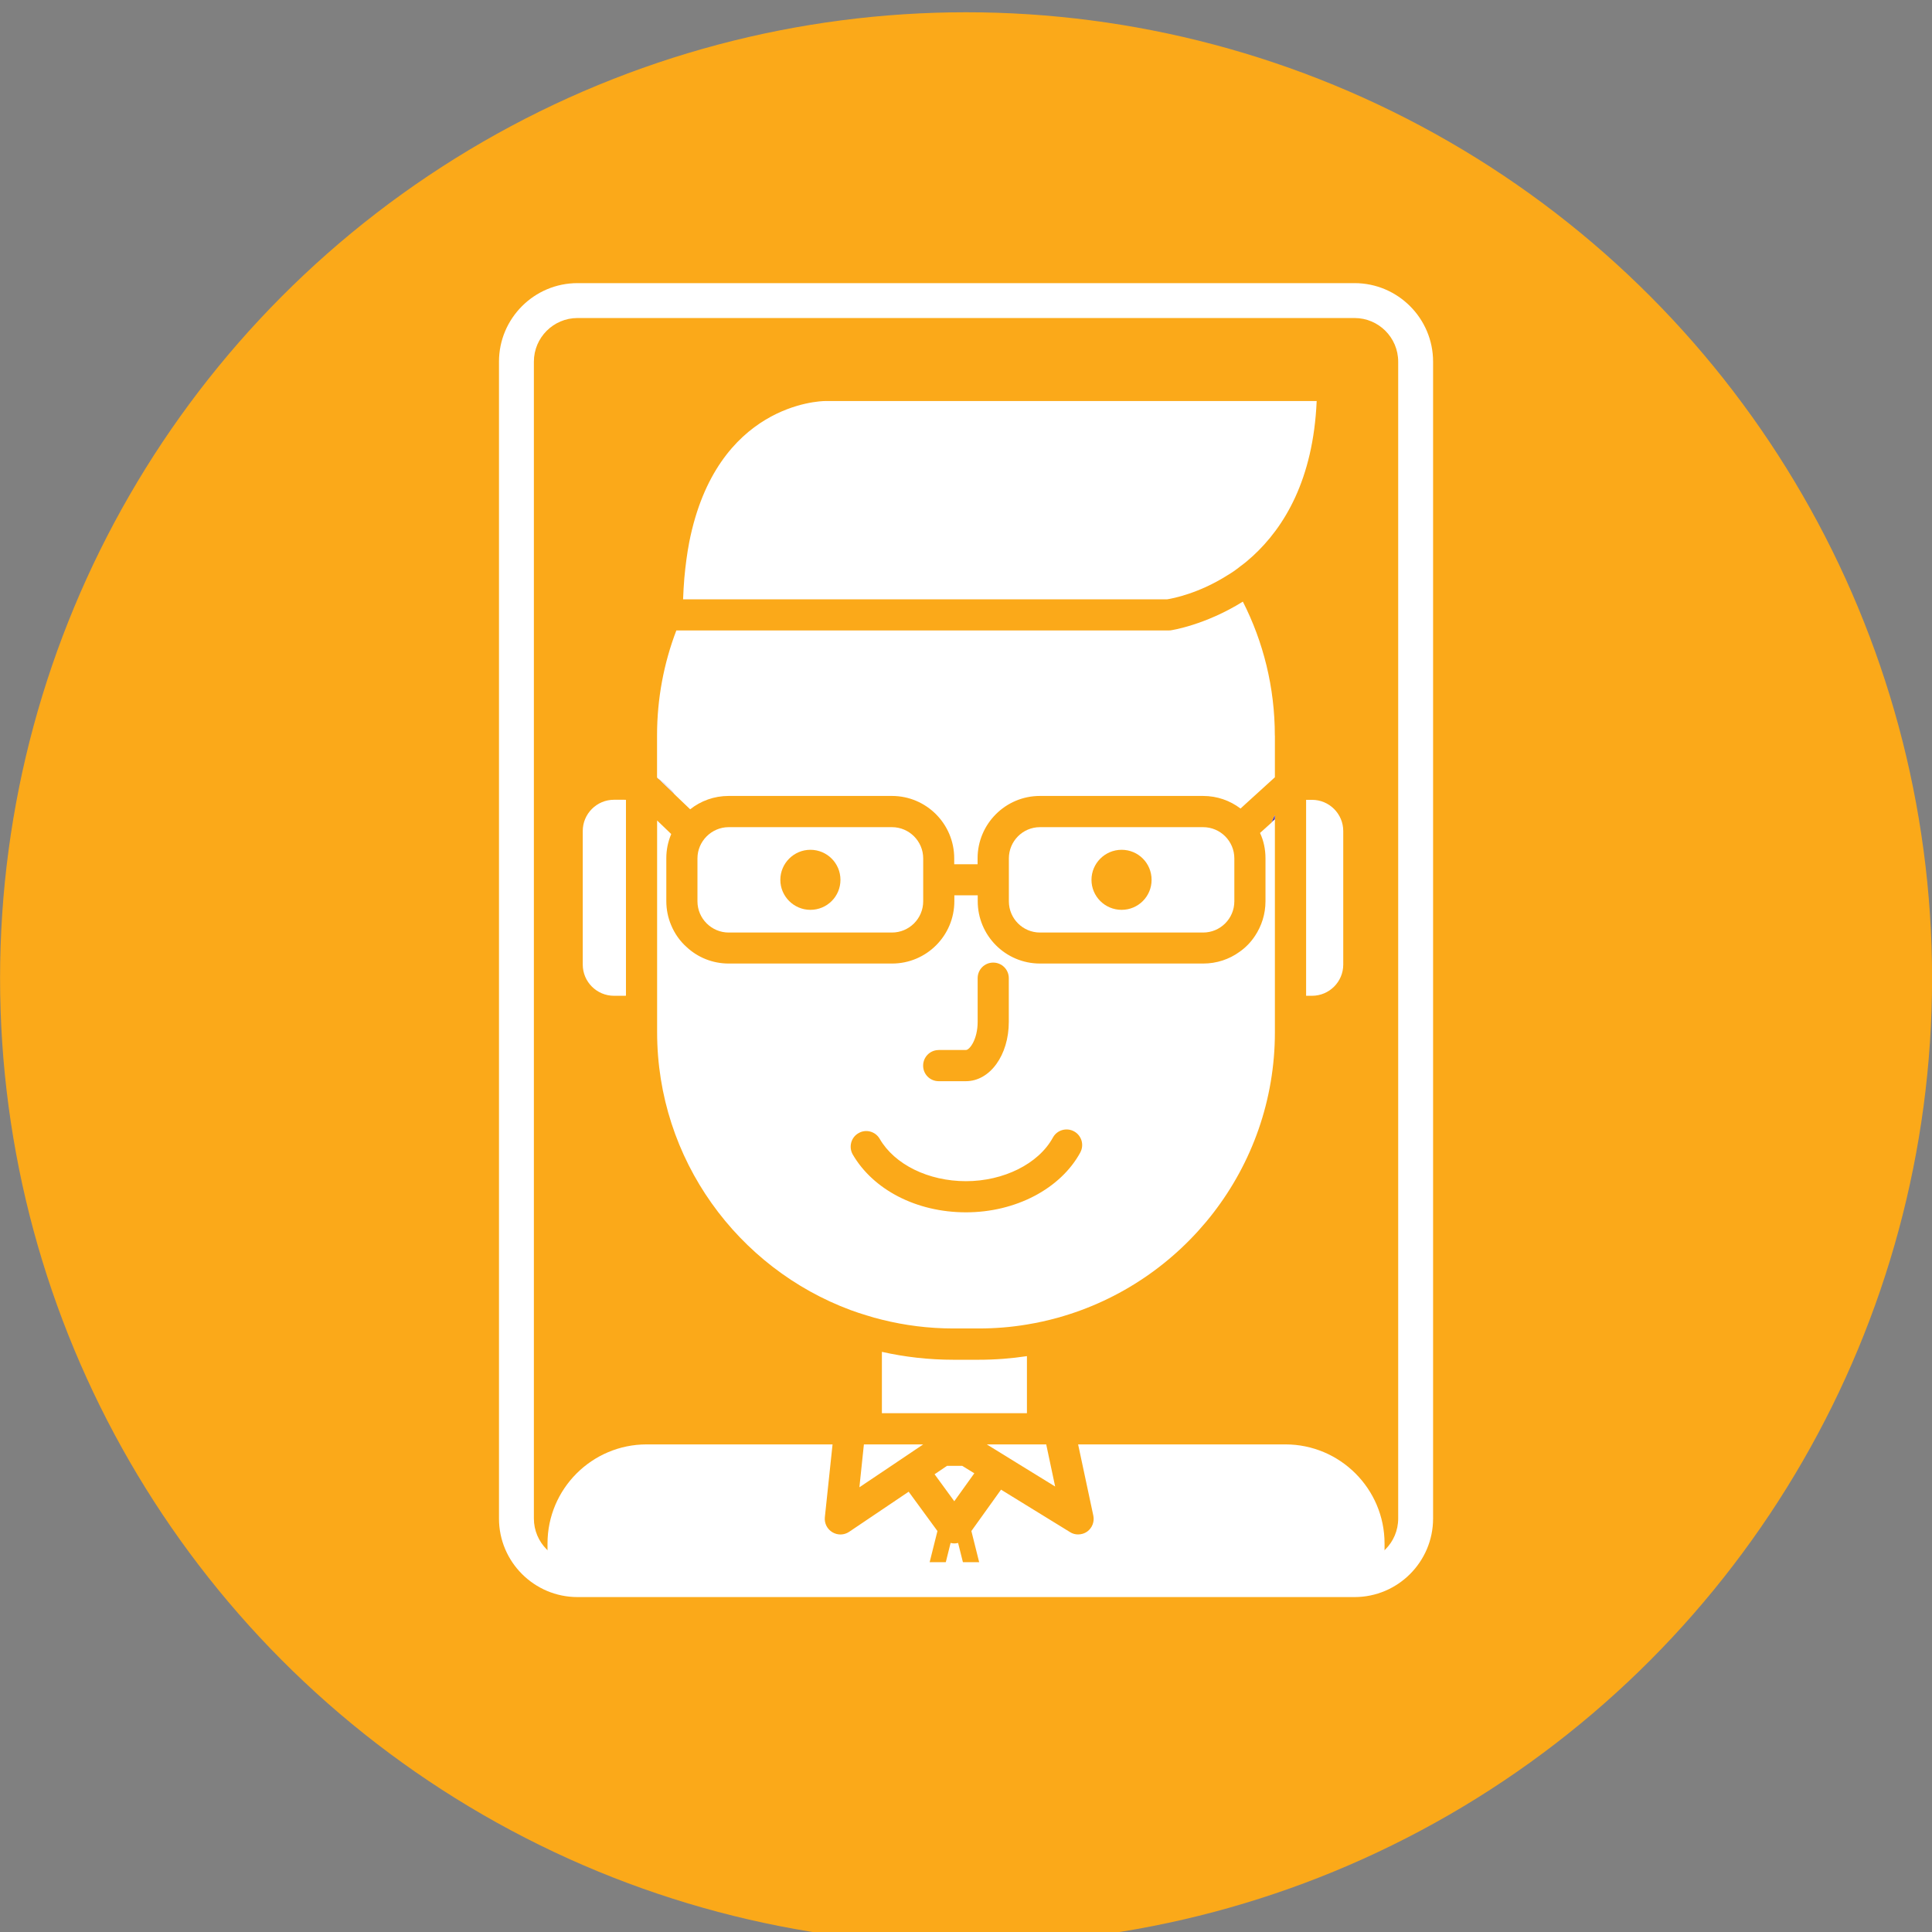 <svg xmlns="http://www.w3.org/2000/svg" id="Layer_1" data-name="Layer 1" viewBox="0 0 283.46 283.46"><rect x="0" y="0" width="283.46" height="283.46" fill="#808080" stroke="none"/><defs><style>      .cls-1 {        fill: #624198;      }      .cls-2 {        fill: #fba919;      }      .cls-3 {        fill: #fff;      }      .cls-4 {        fill: none;      }    </style></defs><circle class="cls-2" cx="141.74" cy="143.53" r="141.73"></circle><g><path class="cls-3" d="M91.84,117.36v28.73c-.08.01-.17.01-.25.01h-1.51c-2.52,0-4.58-2.05-4.58-4.58v-19.6c0-2.53,2.06-4.58,4.58-4.58h1.51c.08,0,.17,0,.25.01Z"></path><path class="cls-1" d="M98.47,122.38v.04s0-.03.01-.03h0s-.01-.01-.01-.01ZM96.6,114.26l2.36,2.27c-.64-.9-1.45-1.66-2.36-2.27Z"></path><g><path class="cls-3" d="M187.05,119.6v.64l-.46.41c.11-.37.26-.72.46-1.05Z"></path><path class="cls-3" d="M197.08,121.92v19.6c0,2.53-2.06,4.58-4.58,4.58h-.87v-28.75h.87c2.52,0,4.58,2.05,4.58,4.58Z"></path></g><path class="cls-3" d="M150.67,198.98v8.36h-21.28v-9c3.37.76,6.88,1.16,10.48,1.16h3.72c2.41,0,4.77-.18,7.08-.53Z"></path><g><path class="cls-3" d="M130.87,121.36h-23.96c-2.5,0-4.58,2.06-4.58,4.58v6.3c0,2.53,2.07,4.58,4.58,4.58h23.96c2.52,0,4.58-2.05,4.58-4.58v-6.3c0-2.52-2.06-4.58-4.58-4.58ZM118.9,133.49c-2.43,0-4.41-1.98-4.41-4.4s1.98-4.41,4.41-4.41,4.41,1.96,4.41,4.41-1.98,4.4-4.41,4.4Z"></path><path class="cls-3" d="M176.52,121.36h-23.94c-2.52,0-4.56,2.06-4.56,4.58v6.3c0,2.53,2.05,4.58,4.56,4.58h23.94c2.53,0,4.58-2.05,4.58-4.58v-6.3c0-2.52-2.05-4.58-4.58-4.58ZM164.56,133.49c-2.45,0-4.42-1.98-4.42-4.4s1.98-4.41,4.42-4.41,4.4,1.96,4.4,4.41-1.98,4.4-4.4,4.4Z"></path><path class="cls-3" d="M96.41,114.08v.07c.07.03.12.07.19.11l-.19-.18ZM96.6,114.26l2.36,2.27c-.64-.9-1.45-1.66-2.36-2.27ZM98.47,122.38v.04s0-.03.01-.03h0s-.01-.01-.01-.01ZM186.6,120.65l.46-.41v-.64c-.19.33-.35.68-.46,1.05Z"></path></g><path class="cls-1" d="M96.6,114.26c-.07-.04-.12-.08-.19-.11v-.07l.19.18Z"></path><path class="cls-1" d="M187.05,119.6v.64l-.46.41c.11-.37.26-.72.46-1.05Z"></path><g><polygon class="cls-3" points="142.95 216.16 140.01 220.26 137.12 216.3 138.94 215.07 141.18 215.07 142.95 216.16"></polygon><path class="cls-3" d="M133.32,218.86l-8.74,5.89c-.75.5-1.69.51-2.45.06-.77-.46-1.2-1.31-1.11-2.2l1.13-10.69h-27.28c-8.02,0-14.54,6.53-14.54,14.54v4.13c1.3.75,2.79,1.16,4.4,1.16h51.03l1.78-7.12-4.23-5.78ZM188.59,211.92h-30.41l2.23,10.45c.19.9-.17,1.82-.91,2.35-.4.28-.86.41-1.33.41-.41,0-.83-.11-1.19-.35l-10.11-6.22-4.35,6.07,1.78,7.12h54.44c1.6,0,3.1-.41,4.4-1.16v-4.13c0-8.02-6.53-14.54-14.54-14.54Z"></path></g><g><path class="cls-3" d="M193.18,58.84c-.5,11.53-4.76,18.52-9.4,22.77-.59.54-1.19,1.04-1.8,1.48-.62.5-1.24.93-1.87,1.3-4.22,2.68-8.03,3.41-8.86,3.54h-71.03c.04-1.06.1-2.07.18-3.06.17-1.91.41-3.68.72-5.31,4-20.31,19.19-20.71,19.92-20.72h72.14Z"></path><path class="cls-4" d="M130.87,121.36h-23.96c-2.5,0-4.58,2.06-4.58,4.58v6.3c0,2.53,2.07,4.58,4.58,4.58h23.96c2.52,0,4.58-2.05,4.58-4.58v-6.3c0-2.52-2.06-4.58-4.58-4.58ZM118.9,133.49c-2.43,0-4.41-1.98-4.41-4.4s1.98-4.41,4.41-4.41,4.41,1.96,4.41,4.41-1.98,4.4-4.41,4.4ZM176.52,121.36h-23.94c-2.52,0-4.56,2.06-4.56,4.58v6.3c0,2.53,2.05,4.58,4.56,4.58h23.94c2.53,0,4.58-2.05,4.58-4.58v-6.3c0-2.52-2.05-4.58-4.58-4.58ZM164.56,133.49c-2.45,0-4.42-1.98-4.42-4.4s1.98-4.41,4.42-4.41,4.4,1.96,4.4,4.41-1.98,4.4-4.4,4.4ZM176.52,121.36h-23.94c-2.52,0-4.56,2.06-4.56,4.58v6.3c0,2.53,2.05,4.58,4.56,4.58h23.94c2.53,0,4.58-2.05,4.58-4.58v-6.3c0-2.52-2.05-4.58-4.58-4.58ZM164.56,133.49c-2.45,0-4.42-1.98-4.42-4.4s1.98-4.41,4.42-4.41,4.4,1.96,4.4,4.41-1.98,4.4-4.4,4.4ZM130.87,121.36h-23.96c-2.5,0-4.58,2.06-4.58,4.58v6.3c0,2.53,2.07,4.58,4.58,4.58h23.96c2.52,0,4.58-2.05,4.58-4.58v-6.3c0-2.52-2.06-4.58-4.58-4.58ZM118.9,133.49c-2.43,0-4.41-1.98-4.41-4.4s1.98-4.41,4.41-4.41,4.41,1.96,4.41,4.41-1.98,4.4-4.41,4.4ZM130.87,121.36h-23.96c-2.5,0-4.58,2.06-4.58,4.58v6.3c0,2.53,2.07,4.58,4.58,4.58h23.96c2.52,0,4.58-2.05,4.58-4.58v-6.3c0-2.52-2.06-4.58-4.58-4.58ZM118.9,133.49c-2.43,0-4.41-1.98-4.41-4.4s1.98-4.41,4.41-4.41,4.41,1.96,4.41,4.41-1.98,4.4-4.41,4.4ZM176.52,121.36h-23.94c-2.52,0-4.56,2.06-4.56,4.58v6.3c0,2.53,2.05,4.58,4.56,4.58h23.94c2.53,0,4.58-2.05,4.58-4.58v-6.3c0-2.52-2.05-4.58-4.58-4.58ZM164.56,133.49c-2.45,0-4.42-1.98-4.42-4.4s1.98-4.41,4.42-4.41,4.4,1.96,4.4,4.41-1.98,4.4-4.4,4.4ZM192.5,117.35h-.87v28.75h.87c2.52,0,4.58-2.05,4.58-4.58v-19.6c0-2.53-2.06-4.58-4.58-4.58ZM192.5,117.35h-.87v28.75h.87c2.52,0,4.58-2.05,4.58-4.58v-19.6c0-2.53-2.06-4.58-4.58-4.58ZM176.52,121.36h-23.94c-2.52,0-4.56,2.06-4.56,4.58v6.3c0,2.53,2.05,4.58,4.56,4.58h23.94c2.53,0,4.58-2.05,4.58-4.58v-6.3c0-2.52-2.05-4.58-4.58-4.58ZM164.56,133.49c-2.45,0-4.42-1.98-4.42-4.4s1.98-4.41,4.42-4.41,4.4,1.96,4.4,4.41-1.98,4.4-4.4,4.4ZM130.87,121.36h-23.96c-2.5,0-4.58,2.06-4.58,4.58v6.3c0,2.53,2.07,4.58,4.58,4.58h23.96c2.52,0,4.58-2.05,4.58-4.58v-6.3c0-2.52-2.06-4.58-4.58-4.58ZM118.9,133.49c-2.43,0-4.41-1.98-4.41-4.4s1.98-4.41,4.41-4.41,4.41,1.96,4.41,4.41-1.98,4.4-4.41,4.4ZM130.87,121.36h-23.96c-2.5,0-4.58,2.06-4.58,4.58v6.3c0,2.53,2.07,4.58,4.58,4.58h23.96c2.52,0,4.58-2.05,4.58-4.58v-6.3c0-2.52-2.06-4.58-4.58-4.58ZM118.9,133.49c-2.43,0-4.41-1.98-4.41-4.4s1.98-4.41,4.41-4.41,4.41,1.96,4.41,4.41-1.98,4.4-4.41,4.4ZM176.52,121.36h-23.94c-2.52,0-4.56,2.06-4.56,4.58v6.3c0,2.53,2.05,4.58,4.56,4.58h23.94c2.53,0,4.58-2.05,4.58-4.58v-6.3c0-2.52-2.05-4.58-4.58-4.58ZM164.56,133.49c-2.45,0-4.42-1.98-4.42-4.4s1.98-4.41,4.42-4.41,4.4,1.96,4.4,4.41-1.98,4.4-4.4,4.4ZM192.5,117.35h-.87v28.75h.87c2.52,0,4.58-2.05,4.58-4.58v-19.6c0-2.53-2.06-4.58-4.58-4.58ZM192.5,117.35h-.87v28.75h.87c2.52,0,4.58-2.05,4.58-4.58v-19.6c0-2.53-2.06-4.58-4.58-4.58ZM176.52,121.36h-23.94c-2.52,0-4.56,2.06-4.56,4.58v6.3c0,2.53,2.05,4.58,4.56,4.58h23.94c2.53,0,4.58-2.05,4.58-4.58v-6.3c0-2.52-2.05-4.58-4.58-4.58ZM164.56,133.49c-2.45,0-4.42-1.98-4.42-4.4s1.98-4.41,4.42-4.41,4.4,1.96,4.4,4.41-1.98,4.4-4.4,4.4ZM130.87,121.36h-23.96c-2.5,0-4.58,2.06-4.58,4.58v6.3c0,2.53,2.07,4.58,4.58,4.58h23.96c2.52,0,4.58-2.05,4.58-4.58v-6.3c0-2.52-2.06-4.58-4.58-4.58ZM118.9,133.49c-2.43,0-4.41-1.98-4.41-4.4s1.98-4.41,4.41-4.41,4.41,1.96,4.41,4.41-1.98,4.4-4.41,4.4ZM130.87,121.36h-23.96c-2.5,0-4.58,2.06-4.58,4.58v6.3c0,2.53,2.07,4.58,4.58,4.58h23.96c2.52,0,4.58-2.05,4.58-4.58v-6.3c0-2.52-2.06-4.58-4.58-4.58ZM118.9,133.49c-2.43,0-4.41-1.98-4.41-4.4s1.98-4.41,4.41-4.41,4.41,1.96,4.41,4.41-1.98,4.4-4.41,4.4ZM176.52,121.36h-23.94c-2.52,0-4.56,2.06-4.56,4.58v6.3c0,2.53,2.05,4.58,4.56,4.58h23.94c2.53,0,4.58-2.05,4.58-4.58v-6.3c0-2.52-2.05-4.58-4.58-4.58ZM164.56,133.49c-2.45,0-4.42-1.98-4.42-4.4s1.98-4.41,4.42-4.41,4.4,1.96,4.4,4.41-1.98,4.4-4.4,4.4ZM192.5,117.35h-.87v28.75h.87c2.52,0,4.58-2.05,4.58-4.58v-19.6c0-2.53-2.06-4.58-4.58-4.58ZM192.5,117.35h-.87v28.75h.87c2.52,0,4.58-2.05,4.58-4.58v-19.6c0-2.53-2.06-4.58-4.58-4.58ZM96.6,114.26l2.36,2.27c-.64-.9-1.45-1.66-2.36-2.27ZM96.41,114.08v.07c.07.03.12.07.19.11l-.19-.18ZM176.52,121.36h-23.94c-2.52,0-4.56,2.06-4.56,4.58v6.3c0,2.53,2.05,4.58,4.56,4.58h23.94c2.53,0,4.58-2.05,4.58-4.58v-6.3c0-2.52-2.05-4.58-4.58-4.58ZM164.56,133.49c-2.45,0-4.42-1.98-4.42-4.4s1.98-4.41,4.42-4.41,4.4,1.96,4.4,4.41-1.98,4.4-4.4,4.4ZM130.87,121.36h-23.96c-2.5,0-4.58,2.06-4.58,4.58v6.3c0,2.53,2.07,4.58,4.58,4.58h23.96c2.52,0,4.58-2.05,4.58-4.58v-6.3c0-2.52-2.06-4.58-4.58-4.58ZM118.9,133.49c-2.43,0-4.41-1.98-4.41-4.4s1.98-4.41,4.41-4.41,4.41,1.96,4.41,4.41-1.98,4.4-4.41,4.4ZM130.87,121.36h-23.96c-2.5,0-4.58,2.06-4.58,4.58v6.3c0,2.53,2.07,4.58,4.58,4.58h23.96c2.52,0,4.58-2.05,4.58-4.58v-6.3c0-2.52-2.06-4.58-4.58-4.58ZM118.9,133.49c-2.43,0-4.41-1.98-4.41-4.4s1.98-4.41,4.41-4.41,4.41,1.96,4.41,4.41-1.98,4.4-4.41,4.4ZM176.52,121.36h-23.94c-2.52,0-4.56,2.06-4.56,4.58v6.3c0,2.53,2.05,4.58,4.56,4.58h23.94c2.53,0,4.58-2.05,4.58-4.58v-6.3c0-2.52-2.05-4.58-4.58-4.58ZM164.56,133.49c-2.45,0-4.42-1.98-4.42-4.4s1.98-4.41,4.42-4.41,4.4,1.96,4.4,4.41-1.98,4.4-4.4,4.4ZM192.5,117.35h-.87v28.75h.87c2.52,0,4.58-2.05,4.58-4.58v-19.6c0-2.53-2.06-4.58-4.58-4.58ZM192.5,117.35h-.87v28.75h.87c2.52,0,4.58-2.05,4.58-4.58v-19.6c0-2.53-2.06-4.58-4.58-4.58ZM176.52,121.36h-23.94c-2.52,0-4.56,2.06-4.56,4.58v6.3c0,2.53,2.05,4.58,4.56,4.58h23.94c2.53,0,4.58-2.05,4.58-4.58v-6.3c0-2.52-2.05-4.58-4.58-4.58ZM164.56,133.49c-2.45,0-4.42-1.98-4.42-4.4s1.98-4.41,4.42-4.41,4.4,1.96,4.4,4.41-1.98,4.4-4.4,4.4ZM130.87,121.36h-23.96c-2.5,0-4.58,2.06-4.58,4.58v6.3c0,2.53,2.07,4.58,4.58,4.58h23.96c2.52,0,4.58-2.05,4.58-4.58v-6.3c0-2.52-2.06-4.58-4.58-4.58ZM118.9,133.49c-2.43,0-4.41-1.98-4.41-4.4s1.98-4.41,4.41-4.41,4.41,1.96,4.41,4.41-1.98,4.4-4.41,4.4ZM96.6,114.26l2.36,2.27c-.64-.9-1.45-1.66-2.36-2.27ZM96.41,114.08v.07c.07.03.12.07.19.11l-.19-.18ZM96.41,114.08v.07c.07.03.12.07.19.11l-.19-.18ZM96.6,114.26l2.36,2.27c-.64-.9-1.45-1.66-2.36-2.27ZM130.87,121.36h-23.96c-2.5,0-4.58,2.06-4.58,4.58v6.3c0,2.53,2.07,4.58,4.58,4.58h23.96c2.52,0,4.58-2.05,4.58-4.58v-6.3c0-2.52-2.06-4.58-4.58-4.58ZM118.9,133.49c-2.43,0-4.41-1.98-4.41-4.4s1.98-4.41,4.41-4.41,4.41,1.96,4.41,4.41-1.98,4.4-4.41,4.4ZM176.52,121.36h-23.94c-2.52,0-4.56,2.06-4.56,4.58v6.3c0,2.53,2.05,4.58,4.56,4.58h23.94c2.53,0,4.58-2.05,4.58-4.58v-6.3c0-2.52-2.05-4.58-4.58-4.58ZM164.56,133.49c-2.45,0-4.42-1.98-4.42-4.4s1.98-4.41,4.42-4.41,4.4,1.96,4.4,4.41-1.98,4.4-4.4,4.4ZM192.5,117.35h-.87v28.75h.87c2.52,0,4.58-2.05,4.58-4.58v-19.6c0-2.53-2.06-4.58-4.58-4.58ZM192.5,117.35h-.87v28.75h.87c2.52,0,4.58-2.05,4.58-4.58v-19.6c0-2.53-2.06-4.58-4.58-4.58ZM176.52,121.36h-23.94c-2.52,0-4.56,2.06-4.56,4.58v6.3c0,2.53,2.05,4.58,4.56,4.58h23.94c2.53,0,4.58-2.05,4.58-4.58v-6.3c0-2.52-2.05-4.58-4.58-4.58ZM164.56,133.49c-2.45,0-4.42-1.98-4.42-4.4s1.98-4.41,4.42-4.41,4.4,1.96,4.4,4.41-1.98,4.4-4.4,4.4ZM130.87,121.36h-23.96c-2.5,0-4.58,2.06-4.58,4.58v6.3c0,2.53,2.07,4.58,4.58,4.58h23.96c2.52,0,4.58-2.05,4.58-4.58v-6.3c0-2.52-2.06-4.58-4.58-4.58ZM118.9,133.49c-2.43,0-4.41-1.98-4.41-4.4s1.98-4.41,4.41-4.41,4.41,1.96,4.41,4.41-1.98,4.4-4.41,4.4ZM96.6,114.26l2.36,2.27c-.64-.9-1.45-1.66-2.36-2.27ZM96.41,114.08v.07c.07.03.12.07.19.11l-.19-.18ZM91.59,117.35h-1.51c-2.52,0-4.58,2.05-4.58,4.58v19.6c0,2.53,2.06,4.58,4.58,4.58h1.51c.08,0,.17,0,.25-.01v-28.73c-.08-.01-.17-.01-.25-.01ZM96.41,114.08v.07c.07.03.12.07.19.11l-.19-.18ZM96.6,114.26l2.36,2.27c-.64-.9-1.45-1.66-2.36-2.27ZM130.87,121.36h-23.96c-2.5,0-4.58,2.06-4.58,4.58v6.3c0,2.53,2.07,4.58,4.58,4.58h23.96c2.52,0,4.58-2.05,4.58-4.58v-6.3c0-2.52-2.06-4.58-4.58-4.58ZM118.9,133.49c-2.43,0-4.41-1.98-4.41-4.4s1.98-4.41,4.41-4.41,4.41,1.96,4.41,4.41-1.98,4.4-4.41,4.4ZM176.52,121.36h-23.94c-2.52,0-4.56,2.06-4.56,4.58v6.3c0,2.53,2.05,4.58,4.56,4.58h23.94c2.53,0,4.58-2.05,4.58-4.58v-6.3c0-2.52-2.05-4.58-4.58-4.58ZM164.56,133.49c-2.45,0-4.42-1.98-4.42-4.4s1.98-4.41,4.42-4.41,4.4,1.96,4.4,4.41-1.98,4.4-4.4,4.4ZM192.5,117.35h-.87v28.75h.87c2.52,0,4.58-2.05,4.58-4.58v-19.6c0-2.53-2.06-4.58-4.58-4.58ZM192.5,117.35h-.87v28.75h.87c2.52,0,4.58-2.05,4.58-4.58v-19.6c0-2.53-2.06-4.58-4.58-4.58ZM176.52,121.36h-23.94c-2.52,0-4.56,2.06-4.56,4.58v6.3c0,2.53,2.05,4.58,4.56,4.58h23.94c2.53,0,4.58-2.05,4.58-4.58v-6.3c0-2.52-2.05-4.58-4.58-4.58ZM164.56,133.49c-2.45,0-4.42-1.98-4.42-4.4s1.98-4.41,4.42-4.41,4.4,1.96,4.4,4.41-1.98,4.4-4.4,4.4ZM130.87,121.36h-23.96c-2.5,0-4.58,2.06-4.58,4.58v6.3c0,2.53,2.07,4.58,4.58,4.58h23.96c2.52,0,4.58-2.05,4.58-4.58v-6.3c0-2.52-2.06-4.58-4.58-4.58ZM118.9,133.49c-2.43,0-4.41-1.98-4.41-4.4s1.98-4.41,4.41-4.41,4.41,1.96,4.41,4.41-1.98,4.4-4.41,4.4ZM96.6,114.26l2.36,2.27c-.64-.9-1.45-1.66-2.36-2.27ZM96.41,114.08v.07c.07.03.12.07.19.11l-.19-.18ZM91.59,117.35h-1.51c-2.52,0-4.58,2.05-4.58,4.58v19.6c0,2.53,2.06,4.58,4.58,4.58h1.51c.08,0,.17,0,.25-.01v-28.73c-.08-.01-.17-.01-.25-.01ZM91.59,117.35h-1.51c-2.52,0-4.58,2.05-4.58,4.58v19.6c0,2.53,2.06,4.58,4.58,4.58h1.51c.08,0,.17,0,.25-.01v-28.73c-.08-.01-.17-.01-.25-.01ZM96.41,114.08v.07c.07.03.12.07.19.11l-.19-.18ZM98.47,122.38v.04s0-.03.01-.03h0s-.01-.01-.01-.01ZM96.6,114.26l2.36,2.27c-.64-.9-1.45-1.66-2.36-2.27ZM130.87,121.36h-23.96c-2.5,0-4.58,2.06-4.58,4.58v6.3c0,2.53,2.07,4.58,4.58,4.58h23.96c2.52,0,4.58-2.05,4.58-4.58v-6.3c0-2.52-2.06-4.58-4.58-4.58ZM118.9,133.49c-2.43,0-4.41-1.98-4.41-4.4s1.98-4.41,4.41-4.41,4.41,1.96,4.41,4.41-1.98,4.4-4.41,4.4ZM176.52,121.36h-23.94c-2.52,0-4.56,2.06-4.56,4.58v6.3c0,2.53,2.05,4.58,4.56,4.58h23.94c2.53,0,4.58-2.05,4.58-4.58v-6.3c0-2.52-2.05-4.58-4.58-4.58ZM164.56,133.49c-2.45,0-4.42-1.98-4.42-4.4s1.98-4.41,4.42-4.41,4.4,1.96,4.4,4.41-1.98,4.4-4.4,4.4ZM192.5,117.35h-.87v28.75h.87c2.52,0,4.58-2.05,4.58-4.58v-19.6c0-2.53-2.06-4.58-4.58-4.58ZM192.5,117.35h-.87v28.75h.87c2.52,0,4.58-2.05,4.58-4.58v-19.6c0-2.53-2.06-4.58-4.58-4.58ZM176.52,121.36h-23.94c-2.52,0-4.56,2.06-4.56,4.58v6.3c0,2.53,2.05,4.58,4.56,4.58h23.94c2.53,0,4.58-2.05,4.58-4.58v-6.3c0-2.52-2.05-4.58-4.58-4.58ZM164.56,133.49c-2.45,0-4.42-1.98-4.42-4.4s1.98-4.41,4.42-4.41,4.4,1.96,4.4,4.41-1.98,4.4-4.4,4.4ZM130.87,121.36h-23.96c-2.5,0-4.58,2.06-4.58,4.58v6.3c0,2.53,2.07,4.58,4.58,4.58h23.96c2.52,0,4.58-2.05,4.58-4.58v-6.3c0-2.52-2.06-4.58-4.58-4.58ZM118.9,133.49c-2.43,0-4.41-1.98-4.41-4.4s1.98-4.41,4.41-4.41,4.41,1.96,4.41,4.41-1.98,4.4-4.41,4.4ZM96.6,114.26l2.36,2.27c-.64-.9-1.45-1.66-2.36-2.27ZM98.47,122.38v.04s0-.03.01-.03h0s-.01-.01-.01-.01ZM96.41,114.08v.07c.07.03.12.07.19.11l-.19-.18ZM91.59,117.35h-1.51c-2.52,0-4.58,2.05-4.58,4.58v19.6c0,2.53,2.06,4.58,4.58,4.58h1.51c.08,0,.17,0,.25-.01v-28.73c-.08-.01-.17-.01-.25-.01ZM91.59,117.35h-1.51c-2.52,0-4.58,2.05-4.58,4.58v19.6c0,2.53,2.06,4.58,4.58,4.58h1.51c.08,0,.17,0,.25-.01v-28.73c-.08-.01-.17-.01-.25-.01ZM96.41,114.08v.07c.07.03.12.07.19.11l-.19-.18ZM98.47,122.38v.04s0-.03.01-.03h0s-.01-.01-.01-.01ZM96.6,114.26l2.36,2.27c-.64-.9-1.45-1.66-2.36-2.27ZM130.87,121.36h-23.96c-2.5,0-4.58,2.06-4.58,4.58v6.3c0,2.53,2.07,4.58,4.58,4.58h23.96c2.52,0,4.58-2.05,4.58-4.58v-6.3c0-2.52-2.06-4.58-4.58-4.58ZM118.9,133.49c-2.43,0-4.41-1.98-4.41-4.4s1.98-4.41,4.41-4.41,4.41,1.96,4.41,4.41-1.98,4.4-4.41,4.4ZM176.52,121.36h-23.94c-2.52,0-4.56,2.06-4.56,4.58v6.3c0,2.53,2.05,4.58,4.56,4.58h23.94c2.53,0,4.58-2.05,4.58-4.58v-6.3c0-2.52-2.05-4.58-4.58-4.58ZM164.56,133.49c-2.45,0-4.42-1.98-4.42-4.4s1.98-4.41,4.42-4.41,4.4,1.96,4.4,4.41-1.98,4.4-4.4,4.4ZM192.5,117.35h-.87v28.75h.87c2.52,0,4.58-2.05,4.58-4.58v-19.6c0-2.53-2.06-4.58-4.58-4.58ZM192.5,117.35h-.87v28.75h.87c2.52,0,4.58-2.05,4.58-4.58v-19.6c0-2.53-2.06-4.58-4.58-4.58ZM176.52,121.36h-23.94c-2.52,0-4.56,2.06-4.56,4.58v6.3c0,2.53,2.05,4.58,4.56,4.58h23.94c2.53,0,4.58-2.05,4.58-4.58v-6.3c0-2.52-2.05-4.58-4.58-4.58ZM164.56,133.49c-2.45,0-4.42-1.98-4.42-4.4s1.98-4.41,4.42-4.41,4.4,1.96,4.4,4.41-1.98,4.4-4.4,4.4ZM130.87,121.36h-23.96c-2.5,0-4.58,2.06-4.58,4.58v6.3c0,2.53,2.07,4.58,4.58,4.58h23.96c2.52,0,4.58-2.05,4.58-4.58v-6.3c0-2.52-2.06-4.58-4.58-4.58ZM118.9,133.49c-2.43,0-4.41-1.98-4.41-4.4s1.98-4.41,4.41-4.41,4.41,1.96,4.41,4.41-1.98,4.4-4.41,4.4ZM96.6,114.26l2.36,2.27c-.64-.9-1.45-1.66-2.36-2.27ZM98.47,122.38v.04s0-.03.01-.03h0s-.01-.01-.01-.01ZM96.41,114.08v.07c.07.03.12.07.19.11l-.19-.18ZM91.59,117.35h-1.51c-2.52,0-4.58,2.05-4.58,4.58v19.6c0,2.53,2.06,4.58,4.58,4.58h1.51c.08,0,.17,0,.25-.01v-28.73c-.08-.01-.17-.01-.25-.01ZM91.59,117.35h-1.51c-2.52,0-4.58,2.05-4.58,4.58v19.6c0,2.53,2.06,4.58,4.58,4.58h1.51c.08,0,.17,0,.25-.01v-28.73c-.08-.01-.17-.01-.25-.01ZM96.41,114.08v.07c.07.03.12.07.19.11l-.19-.18ZM98.47,122.38v.04s0-.03.01-.03h0s-.01-.01-.01-.01ZM96.6,114.26l2.36,2.27c-.64-.9-1.45-1.66-2.36-2.27ZM130.87,121.36h-23.96c-2.5,0-4.58,2.06-4.58,4.58v6.3c0,2.53,2.07,4.58,4.58,4.58h23.96c2.52,0,4.58-2.05,4.58-4.58v-6.3c0-2.52-2.06-4.58-4.58-4.58ZM118.9,133.49c-2.43,0-4.41-1.98-4.41-4.4s1.98-4.41,4.41-4.41,4.41,1.96,4.41,4.41-1.98,4.4-4.41,4.4ZM176.52,121.36h-23.94c-2.52,0-4.56,2.06-4.56,4.58v6.3c0,2.53,2.05,4.58,4.56,4.58h23.94c2.53,0,4.58-2.05,4.58-4.58v-6.3c0-2.52-2.05-4.58-4.58-4.58ZM164.56,133.49c-2.45,0-4.42-1.98-4.42-4.4s1.98-4.41,4.42-4.41,4.4,1.96,4.4,4.41-1.98,4.4-4.4,4.4ZM192.5,117.35h-.87v28.75h.87c2.52,0,4.58-2.05,4.58-4.58v-19.6c0-2.53-2.06-4.58-4.58-4.58ZM192.5,117.35h-.87v28.75h.87c2.52,0,4.58-2.05,4.58-4.58v-19.6c0-2.53-2.06-4.58-4.58-4.58ZM186.6,120.65l.46-.41v-.64c-.19.33-.35.68-.46,1.05ZM176.52,121.36h-23.94c-2.52,0-4.56,2.06-4.56,4.58v6.3c0,2.53,2.05,4.58,4.56,4.58h23.94c2.53,0,4.58-2.05,4.58-4.58v-6.3c0-2.52-2.05-4.58-4.58-4.58ZM164.56,133.49c-2.45,0-4.42-1.98-4.42-4.4s1.98-4.41,4.42-4.41,4.4,1.96,4.4,4.41-1.98,4.4-4.4,4.4ZM130.87,121.36h-23.96c-2.5,0-4.58,2.06-4.58,4.58v6.3c0,2.53,2.07,4.58,4.58,4.58h23.96c2.52,0,4.58-2.05,4.58-4.58v-6.3c0-2.52-2.06-4.58-4.58-4.58ZM118.9,133.49c-2.43,0-4.41-1.98-4.41-4.4s1.98-4.41,4.41-4.41,4.41,1.96,4.41,4.41-1.98,4.4-4.41,4.4ZM96.6,114.26l2.36,2.27c-.64-.9-1.45-1.66-2.36-2.27ZM98.47,122.38v.04s0-.03.01-.03h0s-.01-.01-.01-.01ZM96.41,114.08v.07c.07.03.12.07.19.11l-.19-.18ZM91.59,117.35h-1.51c-2.52,0-4.58,2.05-4.58,4.58v19.6c0,2.53,2.06,4.58,4.58,4.58h1.51c.08,0,.17,0,.25-.01v-28.73c-.08-.01-.17-.01-.25-.01ZM91.59,117.35h-1.51c-2.52,0-4.58,2.05-4.58,4.58v19.6c0,2.53,2.06,4.58,4.58,4.58h1.51c.08,0,.17,0,.25-.01v-28.73c-.08-.01-.17-.01-.25-.01ZM96.41,114.08v.07c.07.03.12.07.19.11l-.19-.18ZM98.47,122.38v.04s0-.03.01-.03h0s-.01-.01-.01-.01ZM96.6,114.26l2.36,2.27c-.64-.9-1.45-1.66-2.36-2.27ZM130.87,121.36h-23.96c-2.5,0-4.58,2.06-4.58,4.58v6.3c0,2.53,2.07,4.58,4.58,4.58h23.96c2.52,0,4.58-2.05,4.58-4.58v-6.3c0-2.52-2.06-4.58-4.58-4.58ZM118.9,133.49c-2.43,0-4.41-1.98-4.41-4.4s1.98-4.41,4.41-4.41,4.41,1.96,4.41,4.41-1.98,4.4-4.41,4.4ZM176.52,121.36h-23.94c-2.52,0-4.56,2.06-4.56,4.58v6.3c0,2.53,2.05,4.58,4.56,4.58h23.94c2.53,0,4.58-2.05,4.58-4.58v-6.3c0-2.52-2.05-4.58-4.58-4.58ZM164.56,133.49c-2.45,0-4.42-1.98-4.42-4.4s1.98-4.41,4.42-4.41,4.4,1.96,4.4,4.41-1.98,4.4-4.4,4.4ZM186.6,120.65l.46-.41v-.64c-.19.33-.35.68-.46,1.05ZM192.5,117.35h-.87v28.75h.87c2.52,0,4.58-2.05,4.58-4.58v-19.6c0-2.53-2.06-4.58-4.58-4.58ZM192.5,117.35h-.87v28.75h.87c2.52,0,4.58-2.05,4.58-4.58v-19.6c0-2.53-2.06-4.58-4.58-4.58ZM186.6,120.65l.46-.41v-.64c-.19.33-.35.68-.46,1.05ZM176.52,121.36h-23.94c-2.52,0-4.56,2.06-4.56,4.58v6.3c0,2.53,2.05,4.58,4.56,4.58h23.94c2.53,0,4.58-2.05,4.58-4.58v-6.3c0-2.52-2.05-4.58-4.58-4.58ZM164.56,133.49c-2.45,0-4.42-1.98-4.42-4.4s1.98-4.41,4.42-4.41,4.4,1.96,4.4,4.41-1.98,4.4-4.4,4.4ZM130.87,121.36h-23.96c-2.5,0-4.58,2.06-4.58,4.58v6.3c0,2.53,2.07,4.58,4.58,4.58h23.96c2.52,0,4.58-2.05,4.58-4.58v-6.3c0-2.52-2.06-4.58-4.58-4.58ZM118.9,133.49c-2.43,0-4.41-1.98-4.41-4.4s1.98-4.41,4.41-4.41,4.41,1.96,4.41,4.41-1.98,4.4-4.41,4.4ZM96.6,114.26l2.36,2.27c-.64-.9-1.45-1.66-2.36-2.27ZM98.47,122.38v.04s0-.03.01-.03h0s-.01-.01-.01-.01ZM96.41,114.08v.07c.07.03.12.07.19.11l-.19-.18ZM91.59,117.35h-1.51c-2.52,0-4.58,2.05-4.58,4.58v19.6c0,2.53,2.06,4.58,4.58,4.58h1.51c.08,0,.17,0,.25-.01v-28.73c-.08-.01-.17-.01-.25-.01ZM91.59,117.35h-1.51c-2.52,0-4.58,2.05-4.58,4.58v19.6c0,2.53,2.06,4.58,4.58,4.58h1.51c.08,0,.17,0,.25-.01v-28.73c-.08-.01-.17-.01-.25-.01ZM96.41,114.08v.07c.07.03.12.07.19.11l-.19-.18ZM98.47,122.38v.04s0-.03.01-.03h0s-.01-.01-.01-.01ZM96.6,114.26l2.36,2.27c-.64-.9-1.45-1.66-2.36-2.27ZM130.87,121.36h-23.96c-2.5,0-4.58,2.06-4.58,4.58v6.3c0,2.53,2.07,4.58,4.58,4.58h23.96c2.52,0,4.58-2.05,4.58-4.58v-6.3c0-2.52-2.06-4.58-4.58-4.58ZM118.9,133.49c-2.43,0-4.41-1.98-4.41-4.4s1.98-4.41,4.41-4.41,4.41,1.96,4.41,4.41-1.98,4.4-4.41,4.4ZM176.52,121.36h-23.94c-2.52,0-4.56,2.06-4.56,4.58v6.3c0,2.53,2.05,4.58,4.56,4.58h23.94c2.53,0,4.58-2.05,4.58-4.58v-6.3c0-2.52-2.05-4.58-4.58-4.58ZM164.56,133.49c-2.45,0-4.42-1.98-4.42-4.4s1.98-4.41,4.42-4.41,4.4,1.96,4.4,4.41-1.98,4.4-4.4,4.4ZM186.6,120.65l.46-.41v-.64c-.19.33-.35.68-.46,1.05ZM192.5,117.35h-.87v28.75h.87c2.52,0,4.58-2.05,4.58-4.58v-19.6c0-2.53-2.06-4.58-4.58-4.58ZM192.5,117.35h-.87v28.75h.87c2.52,0,4.58-2.05,4.58-4.58v-19.6c0-2.53-2.06-4.58-4.58-4.58ZM186.6,120.65l.46-.41v-.64c-.19.33-.35.68-.46,1.05ZM176.52,121.36h-23.94c-2.52,0-4.56,2.06-4.56,4.58v6.3c0,2.53,2.05,4.58,4.56,4.58h23.94c2.53,0,4.58-2.05,4.58-4.58v-6.3c0-2.52-2.05-4.58-4.58-4.58ZM164.56,133.49c-2.45,0-4.42-1.98-4.42-4.4s1.98-4.41,4.42-4.41,4.4,1.96,4.4,4.41-1.98,4.4-4.4,4.4ZM130.87,121.36h-23.96c-2.5,0-4.58,2.06-4.58,4.58v6.3c0,2.53,2.07,4.58,4.58,4.58h23.96c2.52,0,4.58-2.05,4.58-4.58v-6.3c0-2.52-2.06-4.58-4.58-4.58ZM118.9,133.49c-2.43,0-4.41-1.98-4.41-4.4s1.98-4.41,4.41-4.41,4.41,1.96,4.41,4.41-1.98,4.4-4.41,4.4ZM96.6,114.26l2.36,2.27c-.64-.9-1.45-1.66-2.36-2.27ZM98.47,122.38v.04s0-.03.01-.03h0s-.01-.01-.01-.01ZM96.41,114.08v.07c.07.03.12.07.19.11l-.19-.18ZM91.59,117.35h-1.51c-2.52,0-4.58,2.05-4.58,4.58v19.6c0,2.53,2.06,4.58,4.58,4.58h1.51c.08,0,.17,0,.25-.01v-28.73c-.08-.01-.17-.01-.25-.01ZM91.59,117.35h-1.51c-2.52,0-4.58,2.05-4.58,4.58v19.6c0,2.53,2.06,4.58,4.58,4.58h1.51c.08,0,.17,0,.25-.01v-28.73c-.08-.01-.17-.01-.25-.01ZM96.41,114.08v.07c.07.03.12.07.19.11l-.19-.18ZM98.47,122.38v.04s0-.03.01-.03h0s-.01-.01-.01-.01ZM96.6,114.26l2.36,2.27c-.64-.9-1.45-1.66-2.36-2.27ZM130.87,121.36h-23.96c-2.5,0-4.58,2.06-4.58,4.58v6.3c0,2.53,2.07,4.58,4.58,4.58h23.96c2.52,0,4.58-2.05,4.58-4.58v-6.3c0-2.52-2.06-4.58-4.58-4.58ZM118.9,133.49c-2.43,0-4.41-1.98-4.41-4.4s1.98-4.41,4.41-4.41,4.41,1.96,4.41,4.41-1.98,4.4-4.41,4.4ZM176.52,121.36h-23.94c-2.52,0-4.56,2.06-4.56,4.58v6.3c0,2.53,2.05,4.58,4.56,4.58h23.94c2.53,0,4.58-2.05,4.58-4.58v-6.3c0-2.52-2.05-4.58-4.58-4.58ZM164.56,133.49c-2.45,0-4.42-1.98-4.42-4.4s1.98-4.41,4.42-4.41,4.4,1.96,4.4,4.41-1.98,4.4-4.4,4.4ZM186.6,120.65l.46-.41v-.64c-.19.33-.35.68-.46,1.05ZM192.5,117.35h-.87v28.75h.87c2.52,0,4.58-2.05,4.58-4.58v-19.6c0-2.53-2.06-4.58-4.58-4.58ZM192.5,117.35h-.87v28.75h.87c2.52,0,4.58-2.05,4.58-4.58v-19.6c0-2.53-2.06-4.58-4.58-4.58ZM186.6,120.65l.46-.41v-.64c-.19.33-.35.68-.46,1.05ZM176.52,121.36h-23.94c-2.52,0-4.56,2.06-4.56,4.58v6.3c0,2.53,2.05,4.58,4.56,4.58h23.94c2.53,0,4.58-2.05,4.58-4.58v-6.3c0-2.52-2.05-4.58-4.58-4.58ZM164.56,133.49c-2.45,0-4.42-1.98-4.42-4.4s1.98-4.41,4.42-4.41,4.4,1.96,4.4,4.41-1.98,4.4-4.4,4.4ZM143.59,199.51h-3.72c-3.59,0-7.11-.4-10.48-1.16v9h21.28v-8.36c-2.31.35-4.67.53-7.08.53ZM130.87,121.36h-23.96c-2.5,0-4.58,2.06-4.58,4.58v6.3c0,2.53,2.07,4.58,4.58,4.58h23.96c2.52,0,4.58-2.05,4.58-4.58v-6.3c0-2.52-2.06-4.58-4.58-4.58ZM118.9,133.49c-2.43,0-4.41-1.98-4.41-4.4s1.98-4.41,4.41-4.41,4.41,1.96,4.41,4.41-1.98,4.4-4.41,4.4ZM96.6,114.26l2.36,2.27c-.64-.9-1.45-1.66-2.36-2.27ZM98.47,122.38v.04s0-.03.01-.03h0s-.01-.01-.01-.01ZM96.41,114.08v.07c.07.03.12.07.19.11l-.19-.18ZM91.59,117.35h-1.51c-2.52,0-4.58,2.05-4.58,4.58v19.6c0,2.53,2.06,4.58,4.58,4.58h1.51c.08,0,.17,0,.25-.01v-28.73c-.08-.01-.17-.01-.25-.01ZM91.59,117.35h-1.51c-2.52,0-4.58,2.05-4.58,4.58v19.6c0,2.53,2.06,4.58,4.58,4.58h1.51c.08,0,.17,0,.25-.01v-28.73c-.08-.01-.17-.01-.25-.01ZM96.41,114.08v.07c.07.03.12.07.19.11l-.19-.18ZM98.47,122.38v.04s0-.03.01-.03h0s-.01-.01-.01-.01ZM96.6,114.26l2.36,2.27c-.64-.9-1.45-1.66-2.36-2.27ZM130.87,121.36h-23.96c-2.5,0-4.58,2.06-4.58,4.58v6.3c0,2.53,2.07,4.58,4.58,4.58h23.96c2.52,0,4.58-2.05,4.58-4.58v-6.3c0-2.52-2.06-4.58-4.58-4.58ZM118.9,133.49c-2.43,0-4.41-1.98-4.41-4.4s1.98-4.41,4.41-4.41,4.41,1.96,4.41,4.41-1.98,4.4-4.41,4.4ZM141.18,215.07h-2.24l-1.82,1.23,2.89,3.95,2.94-4.09-1.77-1.09ZM143.59,199.51h-3.72c-3.59,0-7.11-.4-10.48-1.16v9h21.28v-8.36c-2.31.35-4.67.53-7.08.53ZM176.52,121.36h-23.94c-2.52,0-4.56,2.06-4.56,4.58v6.3c0,2.53,2.05,4.58,4.56,4.58h23.94c2.53,0,4.58-2.05,4.58-4.58v-6.3c0-2.52-2.05-4.58-4.58-4.58ZM164.56,133.49c-2.45,0-4.42-1.98-4.42-4.4s1.98-4.41,4.42-4.41,4.4,1.96,4.4,4.41-1.98,4.4-4.4,4.4ZM186.6,120.65l.46-.41v-.64c-.19.33-.35.68-.46,1.05ZM192.5,117.35h-.87v28.75h.87c2.52,0,4.58-2.05,4.58-4.58v-19.6c0-2.53-2.06-4.58-4.58-4.58ZM133.32,218.86l-8.74,5.89c-.75.5-1.69.51-2.45.06-.77-.46-1.2-1.31-1.11-2.2l1.13-10.69h-27.28c-8.02,0-14.54,6.53-14.54,14.54v4.13c1.3.75,2.79,1.16,4.4,1.16h51.03l1.78-7.12-4.23-5.78ZM188.59,211.92h-30.41l2.23,10.45c.19.9-.17,1.82-.91,2.35-.4.28-.86.41-1.33.41-.41,0-.83-.11-1.19-.35l-10.11-6.22-4.35,6.07,1.78,7.12h54.44c1.6,0,3.1-.41,4.4-1.16v-4.13c0-8.02-6.53-14.54-14.54-14.54ZM91.59,117.35h-1.51c-2.52,0-4.58,2.05-4.58,4.58v19.6c0,2.53,2.06,4.58,4.58,4.58h1.51c.08,0,.17,0,.25-.01v-28.73c-.08-.01-.17-.01-.25-.01ZM96.41,114.08v.07c.07.03.12.07.19.11l-.19-.18ZM98.47,122.38v.04s0-.03.01-.03h0s-.01-.01-.01-.01ZM96.6,114.26l2.36,2.27c-.64-.9-1.45-1.66-2.36-2.27ZM130.87,121.36h-23.96c-2.5,0-4.58,2.06-4.58,4.58v6.3c0,2.53,2.07,4.58,4.58,4.58h23.96c2.52,0,4.58-2.05,4.58-4.58v-6.3c0-2.52-2.06-4.58-4.58-4.58ZM118.9,133.49c-2.43,0-4.41-1.98-4.41-4.4s1.98-4.41,4.41-4.41,4.41,1.96,4.41,4.41-1.98,4.4-4.41,4.4ZM176.52,121.36h-23.94c-2.52,0-4.56,2.06-4.56,4.58v6.3c0,2.53,2.05,4.58,4.56,4.58h23.94c2.53,0,4.58-2.05,4.58-4.58v-6.3c0-2.52-2.05-4.58-4.58-4.58ZM164.56,133.49c-2.45,0-4.42-1.98-4.42-4.4s1.98-4.41,4.42-4.41,4.4,1.96,4.4,4.41-1.98,4.4-4.4,4.4ZM186.6,120.65l.46-.41v-.64c-.19.33-.35.68-.46,1.05ZM192.5,117.35h-.87v28.75h.87c2.52,0,4.58-2.05,4.58-4.58v-19.6c0-2.53-2.06-4.58-4.58-4.58ZM198.73,44.1h-114c-4.95,0-8.96,4.01-8.96,8.96v169.74c0,.5.04,1,.12,1.48,1.09-9.51,9.18-16.93,18.98-16.93h29.93v-10.26c-19.13-6.33-32.97-24.39-32.97-45.62v-.8c-.08.01-.17.01-.25.01h-1.51c-5.05,0-9.15-4.11-9.15-9.15v-19.6c0-5.05,4.11-9.15,9.15-9.15h1.51c.08,0,.17,0,.25.01v-4.87c0-6.62,1.34-12.93,3.79-18.66h0c.44-34.59,25.16-34.99,25.41-34.99h74.47c1.26,0,2.28,1.02,2.28,2.29,0,15.03-5.67,23.86-11.71,28.99,3.54,6.68,5.54,14.29,5.54,22.37v4.85h.87c5.05,0,9.15,4.11,9.15,9.15v19.6c0,5.05-4.11,9.15-9.15,9.15h-.87v.79c0,22.46-15.51,41.39-36.39,46.6v9.28h33.34c9.8,0,17.89,7.42,18.98,16.93.08-.48.12-.98.12-1.48V53.06c0-4.95-4.01-8.96-8.96-8.96ZM192.5,117.35h-.87v28.75h.87c2.52,0,4.58-2.05,4.58-4.58v-19.6c0-2.53-2.06-4.58-4.58-4.58ZM186.6,120.65l.46-.41v-.64c-.19.33-.35.68-.46,1.05ZM176.52,121.36h-23.94c-2.52,0-4.56,2.06-4.56,4.58v6.3c0,2.53,2.05,4.58,4.56,4.58h23.94c2.53,0,4.58-2.05,4.58-4.58v-6.3c0-2.52-2.05-4.58-4.58-4.58ZM164.56,133.49c-2.45,0-4.42-1.98-4.42-4.4s1.98-4.41,4.42-4.41,4.4,1.96,4.4,4.41-1.98,4.4-4.4,4.4ZM130.87,121.36h-23.96c-2.5,0-4.58,2.06-4.58,4.58v6.3c0,2.53,2.07,4.58,4.58,4.58h23.96c2.52,0,4.58-2.05,4.58-4.58v-6.3c0-2.52-2.06-4.58-4.58-4.58ZM118.9,133.49c-2.43,0-4.41-1.98-4.41-4.4s1.98-4.41,4.41-4.41,4.41,1.96,4.41,4.41-1.98,4.4-4.41,4.4ZM96.6,114.26l2.36,2.27c-.64-.9-1.45-1.66-2.36-2.27ZM98.47,122.38v.04s0-.03.01-.03h0s-.01-.01-.01-.01ZM96.41,114.08v.07c.07.03.12.07.19.11l-.19-.18ZM91.59,117.35h-1.51c-2.52,0-4.58,2.05-4.58,4.58v19.6c0,2.53,2.06,4.58,4.58,4.58h1.51c.08,0,.17,0,.25-.01v-28.73c-.08-.01-.17-.01-.25-.01ZM192.5,117.35h-.87v28.75h.87c2.52,0,4.58-2.05,4.58-4.58v-19.6c0-2.53-2.06-4.58-4.58-4.58ZM186.6,120.65l.46-.41v-.64c-.19.33-.35.68-.46,1.05ZM176.52,121.36h-23.94c-2.52,0-4.56,2.06-4.56,4.58v6.3c0,2.53,2.05,4.58,4.56,4.58h23.94c2.53,0,4.58-2.05,4.58-4.58v-6.3c0-2.52-2.05-4.58-4.58-4.58ZM164.56,133.49c-2.45,0-4.42-1.98-4.42-4.4s1.98-4.41,4.42-4.41,4.4,1.96,4.4,4.41-1.98,4.4-4.4,4.4ZM130.87,121.36h-23.96c-2.5,0-4.58,2.06-4.58,4.58v6.3c0,2.53,2.07,4.58,4.58,4.58h23.96c2.52,0,4.58-2.05,4.58-4.58v-6.3c0-2.52-2.06-4.58-4.58-4.58ZM118.9,133.49c-2.43,0-4.41-1.98-4.41-4.4s1.98-4.41,4.41-4.41,4.41,1.96,4.41,4.41-1.98,4.4-4.41,4.4ZM96.6,114.26l2.36,2.27c-.64-.9-1.45-1.66-2.36-2.27ZM98.47,122.38v.04s0-.03.01-.03h0s-.01-.01-.01-.01ZM96.41,114.08v.07c.07.03.12.07.19.11l-.19-.18ZM91.59,117.35h-1.51c-2.52,0-4.58,2.05-4.58,4.58v19.6c0,2.53,2.06,4.58,4.58,4.58h1.51c.08,0,.17,0,.25-.01v-28.73c-.08-.01-.17-.01-.25-.01ZM91.59,117.35h-1.51c-2.52,0-4.58,2.05-4.58,4.58v19.6c0,2.53,2.06,4.58,4.58,4.58h1.51c.08,0,.17,0,.25-.01v-28.73c-.08-.01-.17-.01-.25-.01ZM96.41,114.08v.07c.07.03.12.07.19.11l-.19-.18ZM98.47,122.38v.04s0-.03.01-.03h0s-.01-.01-.01-.01ZM96.6,114.26l2.36,2.27c-.64-.9-1.45-1.66-2.36-2.27ZM130.87,121.36h-23.96c-2.5,0-4.58,2.06-4.58,4.58v6.3c0,2.53,2.07,4.58,4.58,4.58h23.96c2.52,0,4.58-2.05,4.58-4.58v-6.3c0-2.52-2.06-4.58-4.58-4.58ZM118.9,133.49c-2.43,0-4.41-1.98-4.41-4.4s1.98-4.41,4.41-4.41,4.41,1.96,4.41,4.41-1.98,4.4-4.41,4.4ZM143.59,199.51h-3.72c-3.59,0-7.11-.4-10.48-1.16v9h21.28v-8.36c-2.31.35-4.67.53-7.08.53ZM176.52,121.36h-23.94c-2.52,0-4.56,2.06-4.56,4.58v6.3c0,2.53,2.05,4.58,4.56,4.58h23.94c2.53,0,4.58-2.05,4.58-4.58v-6.3c0-2.52-2.05-4.58-4.58-4.58ZM164.56,133.49c-2.45,0-4.42-1.98-4.42-4.4s1.98-4.41,4.42-4.41,4.4,1.96,4.4,4.41-1.98,4.4-4.4,4.4ZM186.6,120.65l.46-.41v-.64c-.19.33-.35.68-.46,1.05ZM192.5,117.35h-.87v28.75h.87c2.52,0,4.58-2.05,4.58-4.58v-19.6c0-2.53-2.06-4.58-4.58-4.58ZM192.5,117.35h-.87v28.75h.87c2.52,0,4.58-2.05,4.58-4.58v-19.6c0-2.53-2.06-4.58-4.58-4.58ZM186.6,120.65l.46-.41v-.64c-.19.33-.35.68-.46,1.05ZM176.52,121.36h-23.94c-2.52,0-4.56,2.06-4.56,4.58v6.3c0,2.53,2.05,4.58,4.56,4.58h23.94c2.53,0,4.58-2.05,4.58-4.58v-6.3c0-2.52-2.05-4.58-4.58-4.58ZM164.56,133.49c-2.45,0-4.42-1.98-4.42-4.4s1.98-4.41,4.42-4.41,4.4,1.96,4.4,4.41-1.98,4.4-4.4,4.4ZM130.87,121.36h-23.96c-2.5,0-4.58,2.06-4.58,4.58v6.3c0,2.53,2.07,4.58,4.58,4.58h23.96c2.52,0,4.58-2.05,4.58-4.58v-6.3c0-2.52-2.06-4.58-4.58-4.58ZM118.9,133.49c-2.43,0-4.41-1.98-4.41-4.4s1.98-4.41,4.41-4.41,4.41,1.96,4.41,4.41-1.98,4.4-4.41,4.4ZM96.6,114.26l2.36,2.27c-.64-.9-1.45-1.66-2.36-2.27ZM98.47,122.38v.04s0-.03.01-.03h0s-.01-.01-.01-.01ZM96.41,114.08v.07c.07.03.12.07.19.11l-.19-.18ZM91.59,117.35h-1.51c-2.52,0-4.58,2.05-4.58,4.58v19.6c0,2.53,2.06,4.58,4.58,4.58h1.51c.08,0,.17,0,.25-.01v-28.73c-.08-.01-.17-.01-.25-.01ZM91.59,117.35h-1.51c-2.52,0-4.58,2.05-4.58,4.58v19.6c0,2.53,2.06,4.58,4.58,4.58h1.51c.08,0,.17,0,.25-.01v-28.73c-.08-.01-.17-.01-.25-.01ZM96.41,114.08v.07c.07.03.12.07.19.11l-.19-.18ZM98.47,122.38v.04s0-.03.01-.03h0s-.01-.01-.01-.01ZM96.6,114.26l2.36,2.27c-.64-.9-1.45-1.66-2.36-2.27ZM130.87,121.36h-23.96c-2.5,0-4.58,2.06-4.58,4.58v6.3c0,2.53,2.07,4.58,4.58,4.58h23.96c2.52,0,4.58-2.05,4.58-4.58v-6.3c0-2.52-2.06-4.58-4.58-4.58ZM118.9,133.49c-2.43,0-4.41-1.98-4.41-4.4s1.98-4.41,4.41-4.41,4.41,1.96,4.41,4.41-1.98,4.4-4.41,4.4ZM176.52,121.36h-23.94c-2.52,0-4.56,2.06-4.56,4.58v6.3c0,2.53,2.05,4.58,4.56,4.58h23.94c2.53,0,4.58-2.05,4.58-4.58v-6.3c0-2.52-2.05-4.58-4.58-4.58ZM164.56,133.49c-2.45,0-4.42-1.98-4.42-4.4s1.98-4.41,4.42-4.41,4.4,1.96,4.4,4.41-1.98,4.4-4.4,4.4ZM186.6,120.65l.46-.41v-.64c-.19.33-.35.68-.46,1.05ZM192.5,117.35h-.87v28.75h.87c2.52,0,4.58-2.05,4.58-4.58v-19.6c0-2.53-2.06-4.58-4.58-4.58ZM192.5,117.35h-.87v28.75h.87c2.52,0,4.58-2.05,4.58-4.58v-19.6c0-2.53-2.06-4.58-4.58-4.58ZM186.6,120.65l.46-.41v-.64c-.19.33-.35.68-.46,1.05ZM176.52,121.36h-23.94c-2.52,0-4.56,2.06-4.56,4.58v6.3c0,2.53,2.05,4.58,4.56,4.58h23.94c2.53,0,4.58-2.05,4.58-4.58v-6.3c0-2.52-2.05-4.58-4.58-4.58ZM164.56,133.49c-2.45,0-4.42-1.98-4.42-4.4s1.98-4.41,4.42-4.41,4.4,1.96,4.4,4.41-1.98,4.4-4.4,4.4ZM130.87,121.36h-23.96c-2.5,0-4.58,2.06-4.58,4.58v6.3c0,2.53,2.07,4.58,4.58,4.58h23.96c2.52,0,4.58-2.05,4.58-4.58v-6.3c0-2.52-2.06-4.58-4.58-4.58ZM118.9,133.49c-2.43,0-4.41-1.98-4.41-4.4s1.98-4.41,4.41-4.41,4.41,1.96,4.41,4.41-1.98,4.4-4.41,4.4ZM96.6,114.26l2.36,2.27c-.64-.9-1.45-1.66-2.36-2.27ZM98.47,122.38v.04s0-.03.01-.03h0s-.01-.01-.01-.01ZM96.41,114.08v.07c.07.03.12.07.19.11l-.19-.18ZM91.59,117.35h-1.51c-2.52,0-4.58,2.05-4.58,4.58v19.6c0,2.53,2.06,4.58,4.58,4.58h1.51c.08,0,.17,0,.25-.01v-28.73c-.08-.01-.17-.01-.25-.01ZM91.59,117.35h-1.51c-2.52,0-4.58,2.05-4.58,4.58v19.6c0,2.53,2.06,4.58,4.58,4.58h1.51c.08,0,.17,0,.25-.01v-28.73c-.08-.01-.17-.01-.25-.01ZM96.41,114.08v.07c.07.03.12.07.19.11l-.19-.18ZM98.47,122.38v.04s0-.03.01-.03h0s-.01-.01-.01-.01ZM96.6,114.26l2.36,2.27c-.64-.9-1.45-1.66-2.36-2.27ZM130.87,121.36h-23.96c-2.5,0-4.58,2.06-4.58,4.58v6.3c0,2.53,2.07,4.58,4.58,4.58h23.96c2.52,0,4.58-2.05,4.58-4.58v-6.3c0-2.52-2.06-4.58-4.58-4.58ZM118.9,133.49c-2.43,0-4.41-1.98-4.41-4.4s1.98-4.41,4.41-4.41,4.41,1.96,4.41,4.41-1.98,4.4-4.41,4.4ZM176.52,121.36h-23.94c-2.52,0-4.56,2.06-4.56,4.58v6.3c0,2.53,2.05,4.58,4.56,4.58h23.94c2.53,0,4.58-2.05,4.58-4.58v-6.3c0-2.52-2.05-4.58-4.58-4.58ZM164.56,133.49c-2.45,0-4.42-1.98-4.42-4.4s1.98-4.41,4.42-4.41,4.4,1.96,4.4,4.41-1.98,4.4-4.4,4.4ZM186.6,120.65l.46-.41v-.64c-.19.33-.35.68-.46,1.05ZM192.5,117.35h-.87v28.75h.87c2.52,0,4.58-2.05,4.58-4.58v-19.6c0-2.53-2.06-4.58-4.58-4.58ZM192.5,117.35h-.87v28.75h.87c2.52,0,4.58-2.05,4.58-4.58v-19.6c0-2.53-2.06-4.58-4.58-4.58ZM186.6,120.65l.46-.41v-.64c-.19.33-.35.68-.46,1.05ZM176.52,121.36h-23.94c-2.52,0-4.56,2.06-4.56,4.58v6.3c0,2.53,2.05,4.58,4.56,4.58h23.94c2.53,0,4.58-2.05,4.58-4.58v-6.3c0-2.52-2.05-4.58-4.58-4.58ZM164.56,133.49c-2.45,0-4.42-1.98-4.42-4.4s1.98-4.41,4.42-4.41,4.4,1.96,4.4,4.41-1.98,4.4-4.4,4.4ZM130.87,121.36h-23.96c-2.5,0-4.58,2.06-4.58,4.58v6.3c0,2.53,2.07,4.58,4.58,4.58h23.96c2.52,0,4.58-2.05,4.58-4.58v-6.3c0-2.52-2.06-4.58-4.58-4.58ZM118.9,133.49c-2.43,0-4.41-1.98-4.41-4.4s1.98-4.41,4.41-4.41,4.41,1.96,4.41,4.41-1.98,4.4-4.41,4.4ZM96.6,114.26l2.36,2.27c-.64-.9-1.45-1.66-2.36-2.27ZM98.47,122.38v.04s0-.03.01-.03h0s-.01-.01-.01-.01ZM96.41,114.08v.07c.07.03.12.07.19.11l-.19-.18ZM91.59,117.35h-1.51c-2.52,0-4.58,2.05-4.58,4.58v19.6c0,2.53,2.06,4.58,4.58,4.58h1.51c.08,0,.17,0,.25-.01v-28.73c-.08-.01-.17-.01-.25-.01ZM91.59,117.35h-1.51c-2.52,0-4.58,2.05-4.58,4.58v19.6c0,2.53,2.06,4.58,4.58,4.58h1.51c.08,0,.17,0,.25-.01v-28.73c-.08-.01-.17-.01-.25-.01ZM96.41,114.08v.07c.07.03.12.07.19.11l-.19-.18ZM98.47,122.38v.04s0-.03.01-.03h0s-.01-.01-.01-.01ZM96.6,114.26l2.36,2.27c-.64-.9-1.45-1.66-2.36-2.27ZM130.87,121.36h-23.96c-2.5,0-4.58,2.06-4.58,4.58v6.3c0,2.53,2.07,4.58,4.58,4.58h23.96c2.52,0,4.58-2.05,4.58-4.58v-6.3c0-2.52-2.06-4.58-4.58-4.58ZM118.9,133.49c-2.43,0-4.41-1.98-4.41-4.4s1.98-4.41,4.41-4.41,4.41,1.96,4.41,4.41-1.98,4.4-4.41,4.4ZM176.52,121.36h-23.94c-2.52,0-4.56,2.06-4.56,4.58v6.3c0,2.53,2.05,4.58,4.56,4.58h23.94c2.53,0,4.58-2.05,4.58-4.58v-6.3c0-2.52-2.05-4.58-4.58-4.58ZM164.56,133.49c-2.45,0-4.42-1.98-4.42-4.4s1.98-4.41,4.42-4.41,4.4,1.96,4.4,4.41-1.98,4.4-4.4,4.4ZM186.6,120.65l.46-.41v-.64c-.19.33-.35.68-.46,1.05ZM192.5,117.35h-.87v28.75h.87c2.52,0,4.58-2.05,4.58-4.58v-19.6c0-2.53-2.06-4.58-4.58-4.58ZM192.5,117.35h-.87v28.75h.87c2.52,0,4.58-2.05,4.58-4.58v-19.6c0-2.53-2.06-4.58-4.58-4.58ZM186.6,120.65l.46-.41v-.64c-.19.33-.35.68-.46,1.05ZM176.52,121.36h-23.94c-2.52,0-4.56,2.06-4.56,4.58v6.3c0,2.53,2.05,4.58,4.56,4.58h23.94c2.53,0,4.58-2.05,4.58-4.58v-6.3c0-2.52-2.05-4.58-4.58-4.58ZM164.56,133.49c-2.45,0-4.42-1.98-4.42-4.4s1.98-4.41,4.42-4.41,4.4,1.96,4.4,4.41-1.98,4.4-4.4,4.4ZM130.87,121.36h-23.96c-2.5,0-4.58,2.06-4.58,4.58v6.3c0,2.53,2.07,4.58,4.58,4.58h23.96c2.52,0,4.58-2.05,4.58-4.58v-6.3c0-2.52-2.06-4.58-4.58-4.58ZM118.9,133.49c-2.43,0-4.41-1.98-4.41-4.4s1.98-4.41,4.41-4.41,4.41,1.96,4.41,4.41-1.98,4.4-4.41,4.4ZM96.6,114.26l2.36,2.27c-.64-.9-1.45-1.66-2.36-2.27ZM98.47,122.38v.04s0-.03.01-.03h0s-.01-.01-.01-.01ZM96.41,114.08v.07c.07.03.12.07.19.11l-.19-.18ZM91.59,117.35h-1.51c-2.52,0-4.58,2.05-4.58,4.58v19.6c0,2.53,2.06,4.58,4.58,4.58h1.51c.08,0,.17,0,.25-.01v-28.73c-.08-.01-.17-.01-.25-.01ZM91.59,117.35h-1.51c-2.52,0-4.58,2.05-4.58,4.58v19.6c0,2.53,2.06,4.58,4.58,4.58h1.51c.08,0,.17,0,.25-.01v-28.73c-.08-.01-.17-.01-.25-.01ZM96.41,114.08v.07c.07.03.12.07.19.11l-.19-.18ZM98.47,122.38v.04s0-.03.01-.03h0s-.01-.01-.01-.01ZM96.6,114.26l2.36,2.27c-.64-.9-1.45-1.66-2.36-2.27ZM130.87,121.36h-23.96c-2.5,0-4.58,2.06-4.58,4.58v6.3c0,2.53,2.07,4.58,4.58,4.58h23.96c2.52,0,4.58-2.05,4.58-4.58v-6.3c0-2.52-2.06-4.58-4.58-4.58ZM118.9,133.49c-2.43,0-4.41-1.98-4.41-4.4s1.98-4.41,4.41-4.41,4.41,1.96,4.41,4.41-1.98,4.4-4.41,4.4ZM176.52,121.36h-23.94c-2.52,0-4.56,2.06-4.56,4.58v6.3c0,2.53,2.05,4.58,4.56,4.58h23.94c2.53,0,4.58-2.05,4.58-4.58v-6.3c0-2.52-2.05-4.58-4.58-4.58ZM164.56,133.49c-2.45,0-4.42-1.98-4.42-4.4s1.98-4.41,4.42-4.41,4.4,1.96,4.4,4.41-1.98,4.4-4.4,4.4ZM192.5,117.35h-.87v28.75h.87c2.52,0,4.58-2.05,4.58-4.58v-19.6c0-2.53-2.06-4.58-4.58-4.58ZM192.5,117.35h-.87v28.75h.87c2.52,0,4.58-2.05,4.58-4.58v-19.6c0-2.53-2.06-4.58-4.58-4.58ZM176.52,121.36h-23.94c-2.52,0-4.56,2.06-4.56,4.58v6.3c0,2.53,2.05,4.58,4.56,4.58h23.94c2.53,0,4.58-2.05,4.58-4.58v-6.3c0-2.52-2.05-4.58-4.58-4.58ZM164.56,133.49c-2.45,0-4.42-1.98-4.42-4.4s1.98-4.41,4.42-4.41,4.4,1.96,4.4,4.41-1.98,4.4-4.4,4.4ZM130.87,121.36h-23.96c-2.5,0-4.58,2.06-4.58,4.58v6.3c0,2.53,2.07,4.58,4.58,4.58h23.96c2.52,0,4.58-2.05,4.58-4.58v-6.3c0-2.52-2.06-4.58-4.58-4.58ZM118.9,133.49c-2.43,0-4.41-1.98-4.41-4.4s1.98-4.41,4.41-4.41,4.41,1.96,4.41,4.41-1.98,4.4-4.41,4.4ZM96.6,114.26l2.36,2.27c-.64-.9-1.45-1.66-2.36-2.27ZM98.47,122.38v.04s0-.03.01-.03h0s-.01-.01-.01-.01ZM96.41,114.08v.07c.07.03.12.07.19.11l-.19-.18ZM91.59,117.35h-1.51c-2.52,0-4.58,2.05-4.58,4.58v19.6c0,2.53,2.06,4.58,4.58,4.58h1.51c.08,0,.17,0,.25-.01v-28.73c-.08-.01-.17-.01-.25-.01ZM91.59,117.35h-1.51c-2.52,0-4.58,2.05-4.58,4.58v19.6c0,2.53,2.06,4.58,4.58,4.58h1.51c.08,0,.17,0,.25-.01v-28.73c-.08-.01-.17-.01-.25-.01ZM96.41,114.08v.07c.07.03.12.07.19.11l-.19-.18ZM98.47,122.38v.04s0-.03.01-.03h0s-.01-.01-.01-.01ZM96.6,114.26l2.36,2.27c-.64-.9-1.45-1.66-2.36-2.27ZM130.87,121.36h-23.96c-2.5,0-4.58,2.06-4.58,4.58v6.3c0,2.53,2.07,4.58,4.58,4.58h23.96c2.52,0,4.58-2.05,4.58-4.58v-6.3c0-2.52-2.06-4.58-4.58-4.58ZM118.9,133.49c-2.43,0-4.41-1.98-4.41-4.4s1.98-4.41,4.41-4.41,4.41,1.96,4.41,4.41-1.98,4.4-4.41,4.4ZM176.52,121.36h-23.94c-2.52,0-4.56,2.06-4.56,4.58v6.3c0,2.53,2.05,4.58,4.56,4.58h23.94c2.53,0,4.58-2.05,4.58-4.58v-6.3c0-2.52-2.05-4.58-4.58-4.58ZM164.56,133.49c-2.45,0-4.42-1.98-4.42-4.4s1.98-4.41,4.42-4.41,4.4,1.96,4.4,4.41-1.98,4.4-4.4,4.4ZM192.5,117.35h-.87v28.75h.87c2.52,0,4.58-2.05,4.58-4.58v-19.6c0-2.53-2.06-4.58-4.58-4.58ZM192.5,117.35h-.87v28.75h.87c2.52,0,4.58-2.05,4.58-4.58v-19.6c0-2.53-2.06-4.58-4.58-4.58ZM176.52,121.36h-23.94c-2.52,0-4.56,2.06-4.56,4.58v6.3c0,2.53,2.05,4.58,4.56,4.58h23.94c2.53,0,4.58-2.05,4.58-4.58v-6.3c0-2.52-2.05-4.58-4.58-4.58ZM164.56,133.49c-2.45,0-4.42-1.98-4.42-4.4s1.98-4.41,4.42-4.41,4.4,1.96,4.4,4.41-1.98,4.4-4.4,4.4ZM130.87,121.36h-23.96c-2.5,0-4.58,2.06-4.58,4.58v6.3c0,2.53,2.07,4.58,4.58,4.58h23.96c2.52,0,4.58-2.05,4.58-4.58v-6.3c0-2.52-2.06-4.58-4.58-4.58ZM118.9,133.49c-2.43,0-4.41-1.98-4.41-4.4s1.98-4.41,4.41-4.41,4.41,1.96,4.41,4.41-1.98,4.4-4.41,4.4ZM96.6,114.26l2.36,2.27c-.64-.9-1.45-1.66-2.36-2.27ZM98.47,122.38v.04s0-.03.01-.03h0s-.01-.01-.01-.01ZM96.41,114.08v.07c.07.03.12.07.19.11l-.19-.18ZM91.59,117.35h-1.51c-2.52,0-4.58,2.05-4.58,4.58v19.6c0,2.53,2.06,4.58,4.58,4.58h1.51c.08,0,.17,0,.25-.01v-28.73c-.08-.01-.17-.01-.25-.01ZM91.59,117.35h-1.51c-2.52,0-4.58,2.05-4.58,4.58v19.6c0,2.53,2.06,4.58,4.58,4.58h1.51c.08,0,.17,0,.25-.01v-28.73c-.08-.01-.17-.01-.25-.01ZM96.41,114.08v.07c.07.03.12.07.19.11l-.19-.18ZM98.47,122.38v.04s0-.03.01-.03h0s-.01-.01-.01-.01ZM96.6,114.26l2.36,2.27c-.64-.9-1.45-1.66-2.36-2.27ZM130.87,121.36h-23.96c-2.5,0-4.58,2.06-4.58,4.58v6.3c0,2.53,2.07,4.58,4.58,4.58h23.96c2.52,0,4.58-2.05,4.58-4.58v-6.3c0-2.52-2.06-4.58-4.58-4.58ZM118.9,133.49c-2.43,0-4.41-1.98-4.41-4.4s1.98-4.41,4.41-4.41,4.41,1.96,4.41,4.41-1.98,4.4-4.41,4.4ZM176.52,121.36h-23.94c-2.52,0-4.56,2.06-4.56,4.58v6.3c0,2.53,2.05,4.58,4.56,4.58h23.94c2.53,0,4.58-2.05,4.58-4.58v-6.3c0-2.52-2.05-4.58-4.58-4.58ZM164.56,133.49c-2.45,0-4.42-1.98-4.42-4.4s1.98-4.41,4.42-4.41,4.4,1.96,4.4,4.41-1.98,4.4-4.4,4.4ZM192.5,117.35h-.87v28.75h.87c2.52,0,4.58-2.05,4.58-4.58v-19.6c0-2.53-2.06-4.58-4.58-4.58ZM192.5,117.35h-.87v28.75h.87c2.52,0,4.58-2.05,4.58-4.58v-19.6c0-2.53-2.06-4.58-4.58-4.58ZM176.52,121.36h-23.94c-2.52,0-4.56,2.06-4.56,4.58v6.3c0,2.53,2.05,4.58,4.56,4.58h23.94c2.53,0,4.58-2.05,4.58-4.58v-6.3c0-2.52-2.05-4.58-4.58-4.58ZM164.56,133.49c-2.45,0-4.42-1.98-4.42-4.4s1.98-4.41,4.42-4.41,4.4,1.96,4.4,4.41-1.98,4.4-4.4,4.4ZM130.87,121.36h-23.96c-2.5,0-4.58,2.06-4.58,4.58v6.3c0,2.53,2.07,4.58,4.58,4.58h23.96c2.52,0,4.58-2.05,4.58-4.58v-6.3c0-2.52-2.06-4.58-4.58-4.58ZM118.9,133.49c-2.43,0-4.41-1.98-4.41-4.4s1.98-4.41,4.41-4.41,4.41,1.96,4.41,4.41-1.98,4.4-4.41,4.4ZM96.6,114.26l2.36,2.27c-.64-.9-1.45-1.66-2.36-2.27ZM98.47,122.38v.04s0-.03.01-.03h0s-.01-.01-.01-.01ZM96.41,114.08v.07c.07.03.12.07.19.11l-.19-.18ZM91.59,117.35h-1.51c-2.52,0-4.58,2.05-4.58,4.58v19.6c0,2.53,2.06,4.58,4.58,4.58h1.51c.08,0,.17,0,.25-.01v-28.73c-.08-.01-.17-.01-.25-.01ZM91.59,117.35h-1.51c-2.52,0-4.58,2.05-4.58,4.58v19.6c0,2.53,2.06,4.58,4.58,4.58h1.51c.08,0,.17,0,.25-.01v-28.73c-.08-.01-.17-.01-.25-.01ZM96.41,114.08v.07c.07.03.12.07.19.11l-.19-.18ZM96.6,114.26l2.36,2.27c-.64-.9-1.45-1.66-2.36-2.27ZM130.87,121.36h-23.96c-2.5,0-4.58,2.06-4.58,4.58v6.3c0,2.53,2.07,4.58,4.58,4.58h23.96c2.52,0,4.58-2.05,4.58-4.58v-6.3c0-2.52-2.06-4.58-4.58-4.58ZM118.9,133.49c-2.43,0-4.41-1.98-4.41-4.4s1.98-4.41,4.41-4.41,4.41,1.96,4.41,4.41-1.98,4.4-4.41,4.4ZM176.52,121.36h-23.94c-2.52,0-4.56,2.06-4.56,4.58v6.3c0,2.53,2.05,4.58,4.56,4.58h23.94c2.53,0,4.58-2.05,4.58-4.58v-6.3c0-2.52-2.05-4.58-4.58-4.58ZM164.56,133.49c-2.45,0-4.42-1.98-4.42-4.4s1.98-4.41,4.42-4.41,4.4,1.96,4.4,4.41-1.98,4.4-4.4,4.4ZM192.5,117.35h-.87v28.75h.87c2.52,0,4.58-2.05,4.58-4.58v-19.6c0-2.53-2.06-4.58-4.58-4.58ZM192.5,117.35h-.87v28.75h.87c2.52,0,4.58-2.05,4.58-4.58v-19.6c0-2.53-2.06-4.58-4.58-4.58ZM176.52,121.36h-23.94c-2.52,0-4.56,2.06-4.56,4.58v6.3c0,2.53,2.05,4.58,4.56,4.58h23.94c2.53,0,4.58-2.05,4.58-4.58v-6.3c0-2.52-2.05-4.58-4.58-4.58ZM164.56,133.49c-2.45,0-4.42-1.98-4.42-4.4s1.98-4.41,4.42-4.41,4.4,1.96,4.4,4.41-1.98,4.4-4.4,4.4ZM130.87,121.36h-23.96c-2.5,0-4.58,2.06-4.58,4.58v6.3c0,2.53,2.07,4.58,4.58,4.58h23.96c2.52,0,4.58-2.05,4.58-4.58v-6.3c0-2.52-2.06-4.58-4.58-4.58ZM118.9,133.49c-2.43,0-4.41-1.98-4.41-4.4s1.98-4.41,4.41-4.41,4.41,1.96,4.41,4.41-1.98,4.4-4.41,4.4ZM96.6,114.26l2.36,2.27c-.64-.9-1.45-1.66-2.36-2.27ZM96.41,114.08v.07c.07.03.12.07.19.11l-.19-.18ZM91.59,117.35h-1.51c-2.52,0-4.58,2.05-4.58,4.58v19.6c0,2.53,2.06,4.58,4.58,4.58h1.51c.08,0,.17,0,.25-.01v-28.73c-.08-.01-.17-.01-.25-.01ZM96.41,114.08v.07c.07.03.12.07.19.11l-.19-.18ZM96.6,114.26l2.36,2.27c-.64-.9-1.45-1.66-2.36-2.27ZM130.87,121.36h-23.96c-2.5,0-4.58,2.06-4.58,4.58v6.3c0,2.53,2.07,4.58,4.58,4.58h23.96c2.52,0,4.58-2.05,4.58-4.58v-6.3c0-2.52-2.06-4.58-4.58-4.58ZM118.9,133.49c-2.43,0-4.41-1.98-4.41-4.4s1.98-4.41,4.41-4.41,4.41,1.96,4.41,4.41-1.98,4.4-4.41,4.4ZM176.52,121.36h-23.94c-2.52,0-4.56,2.06-4.56,4.58v6.3c0,2.53,2.05,4.58,4.56,4.58h23.94c2.53,0,4.58-2.05,4.58-4.58v-6.3c0-2.52-2.05-4.58-4.58-4.58ZM164.56,133.49c-2.45,0-4.42-1.98-4.42-4.4s1.98-4.41,4.42-4.41,4.4,1.96,4.4,4.41-1.98,4.4-4.4,4.4ZM192.5,117.35h-.87v28.75h.87c2.52,0,4.58-2.05,4.58-4.58v-19.6c0-2.53-2.06-4.58-4.58-4.58ZM192.5,117.35h-.87v28.75h.87c2.52,0,4.58-2.05,4.58-4.58v-19.6c0-2.53-2.06-4.58-4.58-4.58ZM176.52,121.36h-23.94c-2.52,0-4.56,2.06-4.56,4.58v6.3c0,2.53,2.05,4.58,4.56,4.58h23.94c2.53,0,4.58-2.05,4.58-4.58v-6.3c0-2.52-2.05-4.58-4.58-4.58ZM164.56,133.49c-2.45,0-4.42-1.98-4.42-4.4s1.98-4.41,4.42-4.41,4.4,1.96,4.4,4.41-1.98,4.4-4.4,4.4ZM130.87,121.36h-23.96c-2.5,0-4.58,2.06-4.58,4.58v6.3c0,2.53,2.07,4.58,4.58,4.58h23.96c2.52,0,4.58-2.05,4.58-4.58v-6.3c0-2.52-2.06-4.58-4.58-4.58ZM118.9,133.49c-2.43,0-4.41-1.98-4.41-4.4s1.98-4.41,4.41-4.41,4.41,1.96,4.41,4.41-1.98,4.4-4.41,4.4ZM96.6,114.26l2.36,2.27c-.64-.9-1.45-1.66-2.36-2.27ZM96.41,114.08v.07c.07.03.12.07.19.11l-.19-.18ZM130.87,121.36h-23.96c-2.5,0-4.58,2.06-4.58,4.58v6.3c0,2.53,2.07,4.58,4.58,4.58h23.96c2.52,0,4.58-2.05,4.58-4.58v-6.3c0-2.52-2.06-4.58-4.58-4.58ZM118.9,133.49c-2.43,0-4.41-1.98-4.41-4.4s1.98-4.41,4.41-4.41,4.41,1.96,4.41,4.41-1.98,4.4-4.41,4.4ZM176.52,121.36h-23.94c-2.52,0-4.56,2.06-4.56,4.58v6.3c0,2.53,2.05,4.58,4.56,4.58h23.94c2.53,0,4.58-2.05,4.58-4.58v-6.3c0-2.52-2.05-4.58-4.58-4.58ZM164.56,133.49c-2.45,0-4.42-1.98-4.42-4.4s1.98-4.41,4.42-4.41,4.4,1.96,4.4,4.41-1.98,4.4-4.4,4.4ZM96.6,114.26l2.36,2.27c-.64-.9-1.45-1.66-2.36-2.27ZM96.41,114.08v.07c.07.03.12.07.19.11l-.19-.18ZM192.5,117.35h-.87v28.75h.87c2.52,0,4.58-2.05,4.58-4.58v-19.6c0-2.53-2.06-4.58-4.58-4.58ZM192.5,117.35h-.87v28.75h.87c2.52,0,4.58-2.05,4.58-4.58v-19.6c0-2.53-2.06-4.58-4.58-4.58ZM176.52,121.36h-23.94c-2.52,0-4.56,2.06-4.56,4.58v6.3c0,2.53,2.05,4.58,4.56,4.58h23.94c2.53,0,4.58-2.05,4.58-4.58v-6.3c0-2.52-2.05-4.58-4.58-4.58ZM164.56,133.49c-2.45,0-4.42-1.98-4.42-4.4s1.98-4.41,4.42-4.41,4.4,1.96,4.4,4.41-1.98,4.4-4.4,4.4ZM130.87,121.36h-23.96c-2.5,0-4.58,2.06-4.58,4.58v6.3c0,2.53,2.07,4.58,4.58,4.58h23.96c2.52,0,4.58-2.05,4.58-4.58v-6.3c0-2.52-2.06-4.58-4.58-4.58ZM118.9,133.49c-2.43,0-4.41-1.98-4.41-4.4s1.98-4.41,4.41-4.41,4.41,1.96,4.41,4.41-1.98,4.4-4.41,4.4ZM130.87,121.36h-23.96c-2.5,0-4.58,2.06-4.58,4.58v6.3c0,2.53,2.07,4.58,4.58,4.58h23.96c2.52,0,4.58-2.05,4.58-4.58v-6.3c0-2.52-2.06-4.58-4.58-4.58ZM118.9,133.49c-2.43,0-4.41-1.98-4.41-4.4s1.98-4.41,4.41-4.41,4.41,1.96,4.41,4.41-1.98,4.4-4.41,4.4ZM176.52,121.36h-23.94c-2.52,0-4.56,2.06-4.56,4.58v6.3c0,2.53,2.05,4.58,4.56,4.58h23.94c2.53,0,4.58-2.05,4.58-4.58v-6.3c0-2.52-2.05-4.58-4.58-4.58ZM164.56,133.49c-2.45,0-4.42-1.98-4.42-4.4s1.98-4.41,4.42-4.41,4.4,1.96,4.4,4.41-1.98,4.4-4.4,4.4ZM96.6,114.26l2.36,2.27c-.64-.9-1.45-1.66-2.36-2.27ZM96.41,114.08v.07c.07.03.12.07.19.11l-.19-.18ZM192.5,117.35h-.87v28.75h.87c2.52,0,4.58-2.05,4.58-4.58v-19.6c0-2.53-2.06-4.58-4.58-4.58ZM192.5,117.35h-.87v28.75h.87c2.52,0,4.58-2.05,4.58-4.58v-19.6c0-2.53-2.06-4.58-4.58-4.58ZM176.52,121.36h-23.94c-2.52,0-4.56,2.06-4.56,4.58v6.3c0,2.53,2.05,4.58,4.56,4.58h23.94c2.53,0,4.58-2.05,4.58-4.58v-6.3c0-2.52-2.05-4.58-4.58-4.58ZM164.56,133.49c-2.45,0-4.42-1.98-4.42-4.4s1.98-4.41,4.42-4.41,4.4,1.96,4.4,4.41-1.98,4.4-4.4,4.4ZM130.87,121.36h-23.96c-2.5,0-4.58,2.06-4.58,4.58v6.3c0,2.53,2.07,4.58,4.58,4.58h23.96c2.52,0,4.58-2.05,4.58-4.58v-6.3c0-2.52-2.06-4.58-4.58-4.58ZM118.9,133.49c-2.43,0-4.41-1.98-4.41-4.4s1.98-4.41,4.41-4.41,4.41,1.96,4.41,4.41-1.98,4.4-4.41,4.4ZM130.87,121.36h-23.96c-2.5,0-4.58,2.06-4.58,4.58v6.3c0,2.53,2.07,4.58,4.58,4.58h23.96c2.52,0,4.58-2.05,4.58-4.58v-6.3c0-2.52-2.06-4.58-4.58-4.58ZM118.9,133.49c-2.43,0-4.41-1.98-4.41-4.4s1.98-4.41,4.41-4.41,4.41,1.96,4.41,4.41-1.98,4.4-4.41,4.4ZM176.52,121.36h-23.94c-2.52,0-4.56,2.06-4.56,4.58v6.3c0,2.53,2.05,4.58,4.56,4.58h23.94c2.53,0,4.58-2.05,4.58-4.58v-6.3c0-2.52-2.05-4.58-4.58-4.58ZM164.56,133.49c-2.45,0-4.42-1.98-4.42-4.4s1.98-4.41,4.42-4.41,4.4,1.96,4.4,4.41-1.98,4.4-4.4,4.4ZM192.5,117.35h-.87v28.75h.87c2.52,0,4.58-2.05,4.58-4.58v-19.6c0-2.53-2.06-4.58-4.58-4.58ZM192.5,117.35h-.87v28.75h.87c2.52,0,4.58-2.05,4.58-4.58v-19.6c0-2.53-2.06-4.58-4.58-4.58ZM176.52,121.36h-23.94c-2.52,0-4.56,2.06-4.56,4.58v6.3c0,2.53,2.05,4.58,4.56,4.58h23.94c2.53,0,4.58-2.05,4.58-4.58v-6.3c0-2.52-2.05-4.58-4.58-4.58ZM164.56,133.49c-2.45,0-4.42-1.98-4.42-4.4s1.98-4.41,4.42-4.41,4.4,1.96,4.4,4.41-1.98,4.4-4.4,4.4ZM130.87,121.36h-23.96c-2.5,0-4.58,2.06-4.58,4.58v6.3c0,2.53,2.07,4.58,4.58,4.58h23.96c2.52,0,4.58-2.05,4.58-4.58v-6.3c0-2.52-2.06-4.58-4.58-4.58ZM118.9,133.49c-2.43,0-4.41-1.98-4.41-4.4s1.98-4.41,4.41-4.41,4.41,1.96,4.41,4.41-1.98,4.4-4.41,4.4ZM130.87,121.36h-23.96c-2.5,0-4.58,2.06-4.58,4.58v6.3c0,2.53,2.07,4.58,4.58,4.58h23.96c2.52,0,4.58-2.05,4.58-4.58v-6.3c0-2.52-2.06-4.58-4.58-4.58ZM118.9,133.49c-2.43,0-4.41-1.98-4.41-4.4s1.98-4.41,4.41-4.41,4.41,1.96,4.41,4.41-1.98,4.4-4.41,4.4ZM176.52,121.36h-23.94c-2.52,0-4.56,2.06-4.56,4.58v6.3c0,2.53,2.05,4.58,4.56,4.58h23.94c2.53,0,4.58-2.05,4.58-4.58v-6.3c0-2.52-2.05-4.58-4.58-4.58ZM164.56,133.49c-2.45,0-4.42-1.98-4.42-4.4s1.98-4.41,4.42-4.41,4.4,1.96,4.4,4.41-1.98,4.4-4.4,4.4ZM176.52,121.36h-23.94c-2.52,0-4.56,2.06-4.56,4.58v6.3c0,2.53,2.05,4.58,4.56,4.58h23.94c2.53,0,4.58-2.05,4.58-4.58v-6.3c0-2.52-2.05-4.58-4.58-4.58ZM164.56,133.49c-2.45,0-4.42-1.98-4.42-4.4s1.98-4.41,4.42-4.41,4.4,1.96,4.4,4.41-1.98,4.4-4.4,4.4ZM130.87,121.36h-23.96c-2.5,0-4.58,2.06-4.58,4.58v6.3c0,2.53,2.07,4.58,4.58,4.58h23.96c2.52,0,4.58-2.05,4.58-4.58v-6.3c0-2.52-2.06-4.58-4.58-4.58ZM118.9,133.49c-2.43,0-4.41-1.98-4.41-4.4s1.98-4.41,4.41-4.41,4.41,1.96,4.41,4.41-1.98,4.4-4.41,4.4ZM130.87,121.36h-23.96c-2.5,0-4.58,2.06-4.58,4.58v6.3c0,2.53,2.07,4.58,4.58,4.58h23.96c2.52,0,4.58-2.05,4.58-4.58v-6.3c0-2.52-2.06-4.58-4.58-4.58ZM118.9,133.49c-2.43,0-4.41-1.98-4.41-4.4s1.98-4.41,4.41-4.41,4.41,1.96,4.41,4.41-1.98,4.4-4.41,4.4ZM176.52,121.36h-23.94c-2.52,0-4.56,2.06-4.56,4.58v6.3c0,2.53,2.05,4.58,4.56,4.58h23.94c2.53,0,4.58-2.05,4.58-4.58v-6.3c0-2.52-2.05-4.58-4.58-4.58ZM164.56,133.49c-2.45,0-4.42-1.98-4.42-4.4s1.98-4.41,4.42-4.41,4.4,1.96,4.4,4.41-1.98,4.4-4.4,4.4ZM176.52,121.36h-23.94c-2.52,0-4.56,2.06-4.56,4.58v6.3c0,2.53,2.05,4.58,4.56,4.58h23.94c2.53,0,4.58-2.05,4.58-4.58v-6.3c0-2.52-2.05-4.58-4.58-4.58ZM164.56,133.49c-2.45,0-4.42-1.98-4.42-4.4s1.98-4.41,4.42-4.41,4.4,1.96,4.4,4.41-1.98,4.4-4.4,4.4ZM130.87,121.36h-23.96c-2.5,0-4.58,2.06-4.58,4.58v6.3c0,2.53,2.07,4.58,4.58,4.58h23.96c2.52,0,4.58-2.05,4.58-4.58v-6.3c0-2.52-2.06-4.58-4.58-4.58ZM118.9,133.49c-2.43,0-4.41-1.98-4.41-4.4s1.98-4.41,4.41-4.41,4.41,1.96,4.41,4.41-1.98,4.4-4.41,4.4Z"></path><path class="cls-3" d="M141.93,231.76h-3.8l1.34-5.38c.18.04.36.07.55.07h.01c.18,0,.36-.03.54-.07l1.35,5.38Z"></path><polygon class="cls-3" points="154.81 218.1 149.53 214.85 144.78 211.92 153.5 211.92 154.81 218.1"></polygon><polygon class="cls-3" points="135.45 211.92 130.62 215.17 126.09 218.21 126.75 211.92 135.45 211.92"></polygon><path class="cls-3" d="M186.6,120.65l-1.73,1.56c.53,1.13.8,2.39.8,3.72v6.3c0,1.88-.57,3.62-1.53,5.07-.61.93-1.38,1.73-2.29,2.36-1.49,1.08-3.33,1.71-5.32,1.71h-23.94c-5.05,0-9.14-4.09-9.14-9.15v-.86h-3.43v.86c0,5.06-4.09,9.15-9.14,9.15h-23.96c-2.39,0-4.56-.91-6.18-2.42-.98-.87-1.76-1.98-2.27-3.21-.46-1.09-.71-2.28-.71-3.53v-6.3c0-1.24.25-2.43.71-3.51v-.04l-2.06-1.98v31.06c0,18.68,11.85,34.64,28.41,40.78.76.28,1.52.53,2.29.76.75.24,1.51.46,2.28.64,3.36.84,6.87,1.29,10.48,1.29h3.72c2.41,0,4.77-.19,7.08-.58.77-.12,1.53-.28,2.29-.44.77-.17,1.53-.36,2.28-.57,18.33-5.1,31.81-21.94,31.81-41.87v-31.23l-.46.41ZM137.73,154.05h4c.53,0,1.71-1.56,1.71-4.12v-6.41c0-1.27,1.01-2.29,2.28-2.29s2.29,1.02,2.29,2.29v6.41c0,4.88-2.76,8.7-6.29,8.7h-4c-1.27,0-2.28-1.02-2.28-2.28s1.01-2.29,2.28-2.29ZM158.5,169.09c-2.9,5.32-9.48,8.78-16.77,8.78s-13.62-3.33-16.62-8.49c-.62-1.09-.25-2.5.84-3.12,1.09-.65,2.49-.26,3.12.83,2.18,3.77,7.15,6.21,12.65,6.21s10.64-2.52,12.76-6.4c.61-1.11,1.99-1.51,3.1-.91,1.12.61,1.52,2,.91,3.11Z"></path><path class="cls-3" d="M187.05,107.92v6.12l-4.29,3.9-.75.69c-1.52-1.16-3.43-1.85-5.5-1.85h-23.94c-5.05,0-9.14,4.11-9.14,9.15v.87h-3.43v-.87c0-5.05-4.09-9.15-9.14-9.15h-23.96c-2.13,0-4.09.73-5.64,1.96l-2.31-2.21c-.64-.9-1.45-1.66-2.36-2.27l-.19-.18v-6.17c0-5.42,1-10.62,2.83-15.41h72.18c.1,0,.21,0,.3-.01.11-.01,5.07-.75,10.64-4.22,3,5.9,4.69,12.58,4.69,19.64Z"></path></g><path class="cls-3" d="M198.74,234.32h-114.01c-6.35,0-11.52-5.17-11.52-11.52V53.06c0-6.35,5.17-11.52,11.52-11.52h114.01c6.35,0,11.52,5.17,11.52,11.52v169.74c0,6.35-5.17,11.52-11.52,11.52ZM84.73,46.66c-3.53,0-6.4,2.87-6.4,6.4v169.74c0,3.53,2.87,6.4,6.4,6.4h114.01c3.53,0,6.4-2.87,6.4-6.4V53.06c0-3.53-2.87-6.4-6.4-6.4h-114.01Z"></path></g></svg>